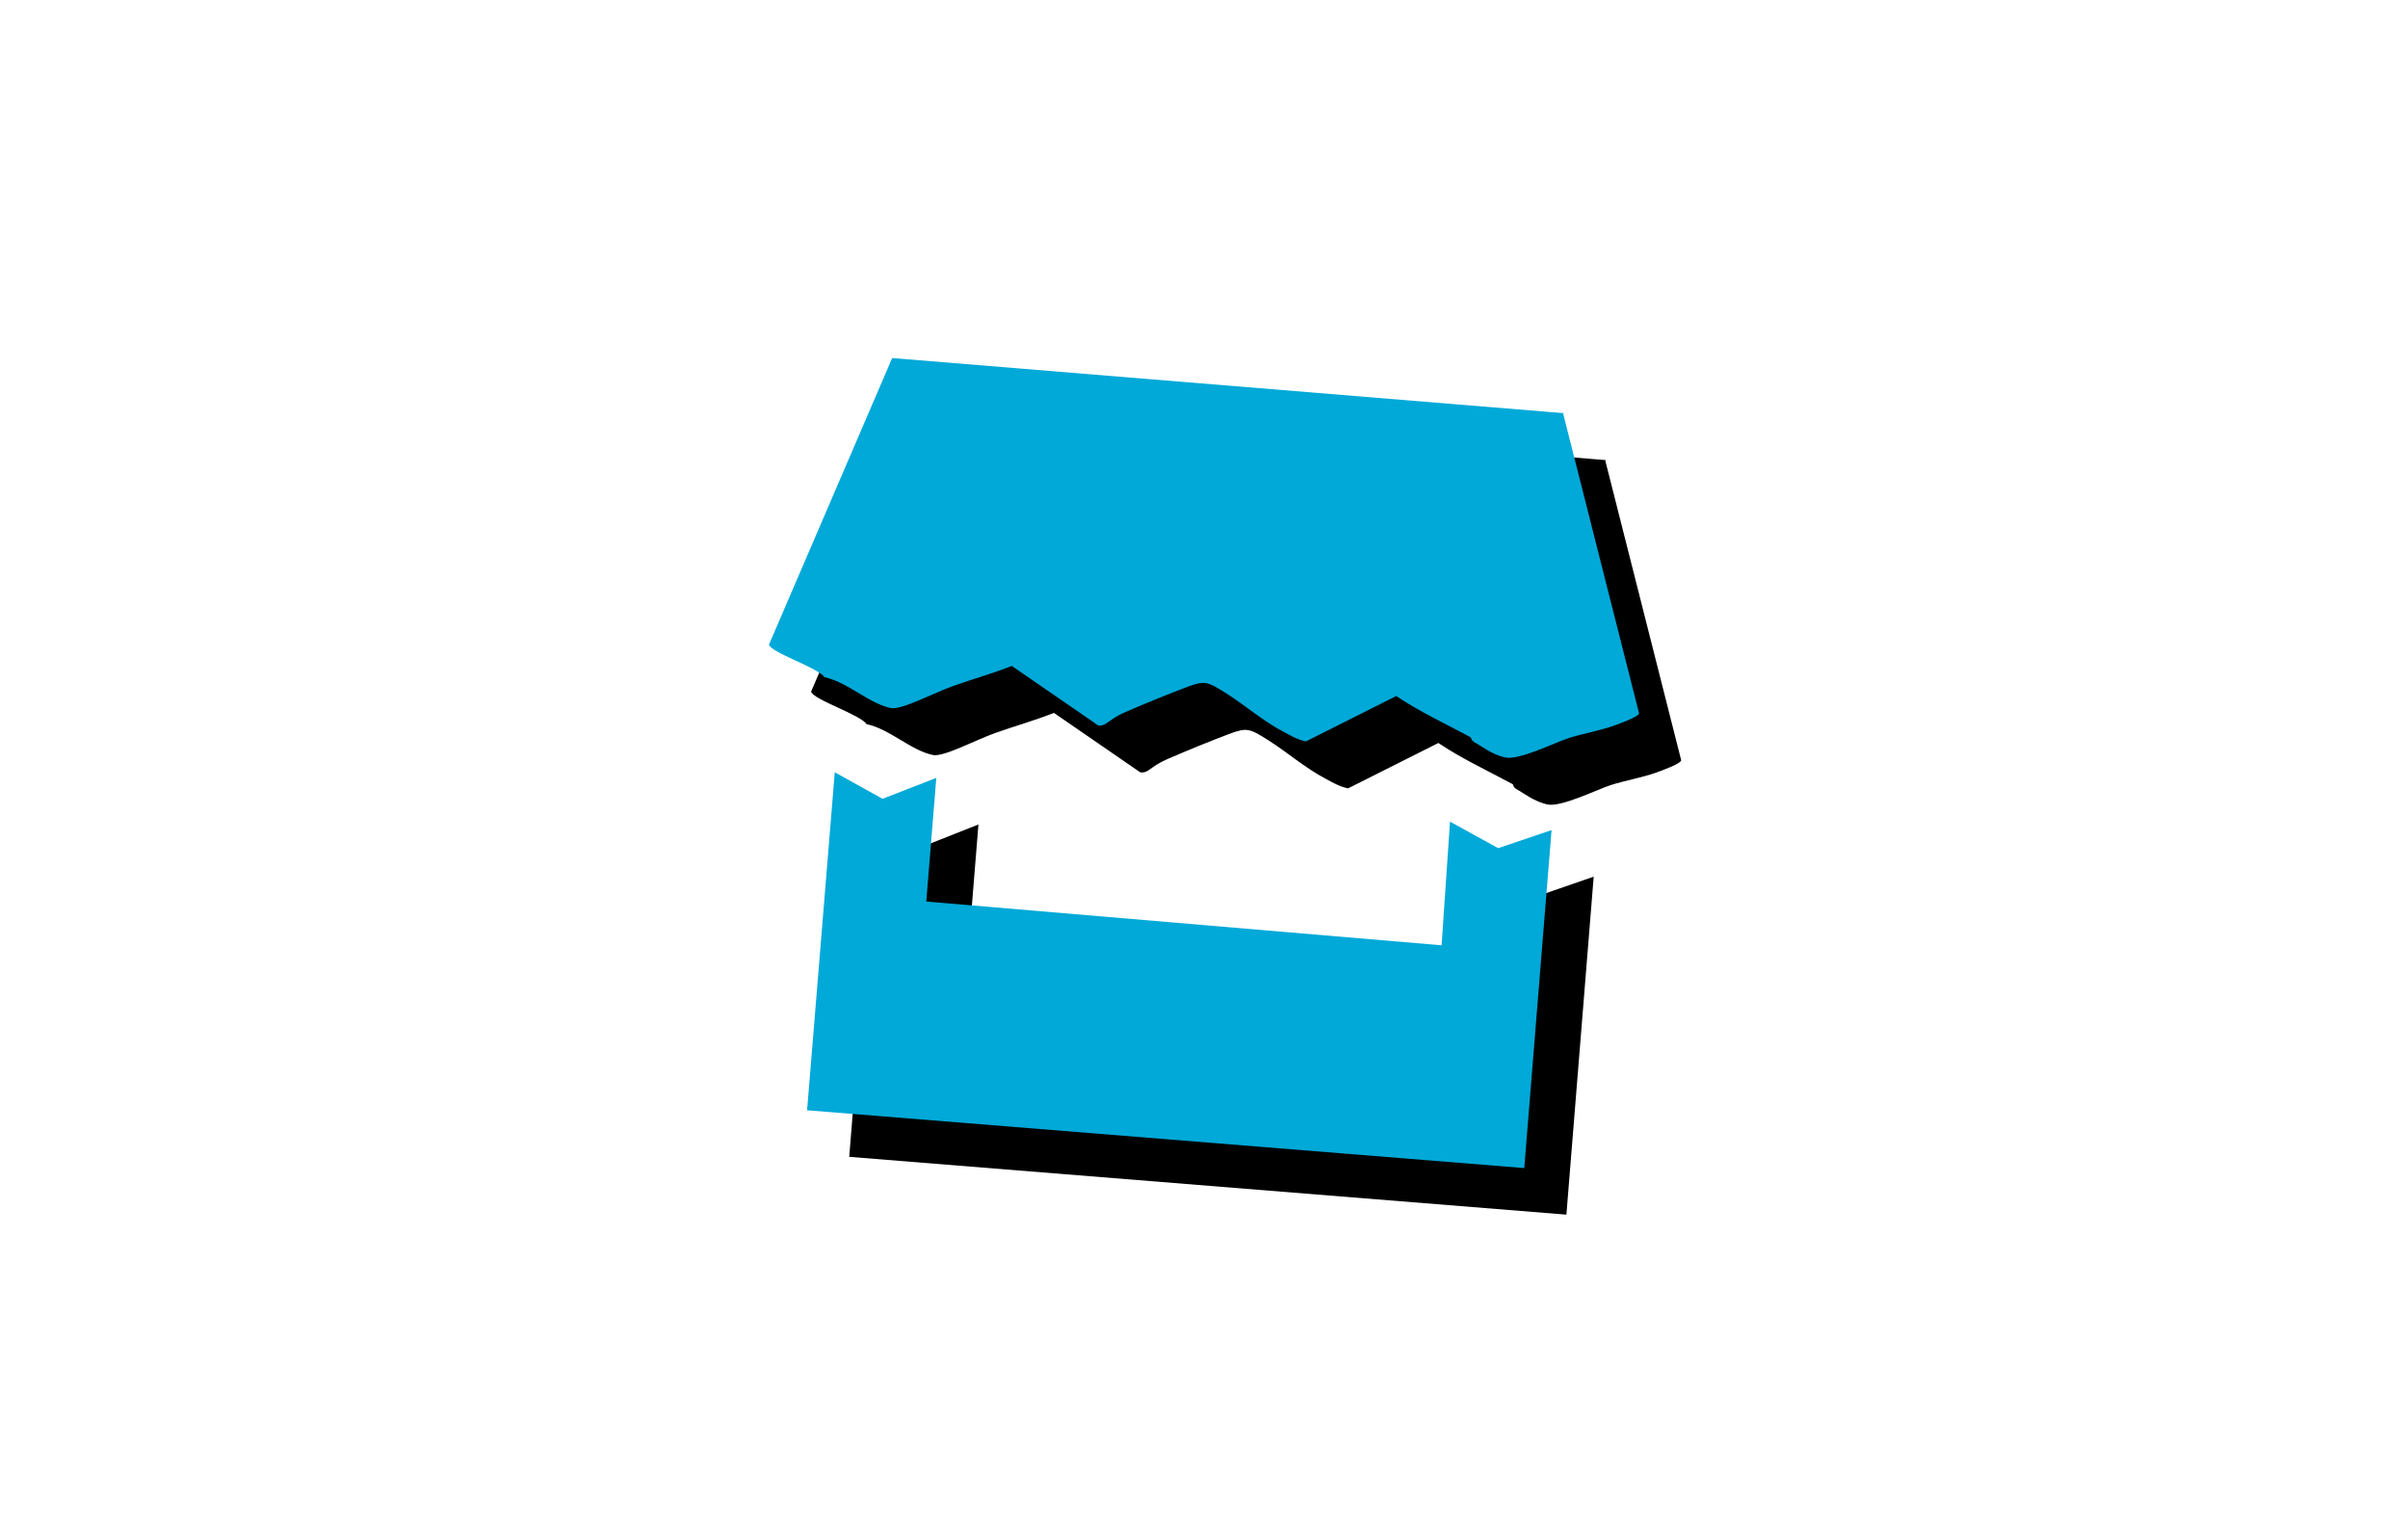 <?xml version="1.0" encoding="UTF-8"?>
<svg xmlns="http://www.w3.org/2000/svg" version="1.1" viewBox="0 0 600 380">
  <defs>
    <style>
      .st0 {
        fill: #00a9d8;
      }

      .st1 {
        fill: #ffd400;
      }

      .st2 {
        fill: #00e09b;
      }

      .st3 {
        fill: #ff2e88;
      }

      .st4 {
        fill: #ff5a00;
      }

      .st5 {
        fill: #00e5ff;
      }

      .st6 {
        fill: #efefe8;
      }

      .st7 {
        fill: #6e00ff;
      }

      .st8 {
        fill: #187c15;
      }

      .st9 {
        fill: #ff3b4f;
      }

      .st10 {
        display: none;
      }
    </style>
  </defs>
  <g id="Ebene_1" class="st10">
    <g id="Ebene_2">
      <path class="st7" d="M290.2,220.4c-18.8-11.5-34-28.4-43.5-48.2-.6-1.2-1.4-2.6-1.6-4s.5-2.6,1.4-3.5c1.5-1.6,3.5-2.7,5.6-3.2,4.2-1,8.7.3,12.3,2.7,9.2,6.1,9.5,19.1,7.5,28.8s-8.6,24.8-17.4,34.5l2.5.7c-3-9.6-1.2-20.3,4.6-28.5,5.8-8.2-1.5-3.1-2.6-1.5-6.3,8.8-8.2,20.5-4.9,30.8,3.3,10.3,1.7,1.5,2.5.7,8.4-9.3,14.5-20.7,17.5-33s3.2-25.1-5.9-33.2-8.5-5.3-13.5-5.2-10.1,2.3-12.1,6.9.3,6.1,1.6,8.9,2.6,5.2,4.1,7.7c3,5.2,6.4,10.1,10.2,14.7,8.4,10.5,18.7,19.4,30.1,26.4s3.2-1.6,1.5-2.6h0Z"></path>
      <path class="st7" d="M310.8,272c-2.9-11.5-10-20.7-15-31.2.6,1.3.2.6-.1-.3s-.8-2.6-1.1-3.9-.2-1.5-.1,0c0-1.1-.1-2.2-.2-3.3s.3-2.7-.1-.6,1-3.8.3-1.8.6-1.1.9-1.5c-1.6,2.5,1.5-.7-1,1l-22-9c-.2-1.6-.3-1.5-.2.3.2-1.6.2-1.5-.2.3.6-1.3.5-1.2-.3.4.9-1.1.8-1-.4.3l14.6-3.9-1-.4,6.6,3.9c1.4,1.4,2.1,3.1,2.2,4.9.1,1.2.1,1.1.1-.4s.4-3.5.3-2.8c.3-2.4.9-6,1.5-9,1.2-6.4,2.6-12.7,4.4-18.9s3.7-12.2,5.8-18.2,0-.2.6-1.4,1.2-2.3,1.8-3.4c1.5-3-1,.5,1.3-1.8l1.1-1c-2.3,2.4-5.5,2.6-9.5.6l-5.4-5.4c-.4-1.7-.5-2-.3-.9.1.7.2.8,0,.2,0-1.3,0,2.5,0,2.8v1.6c.1-1,0-1-.1,0-.2,1.3-.6,2.6-1,3.9s-.7,2.1-1.1,3.1c.7-1.5-.8,1.4-1,1.6-.7,1.2-1.4,2.4-2.1,3.5s-.4.7-1.2,1.6c-3.4,4.2-7.5,7.9-11.6,11.3s-2.7,2.2-5.1,4-1.8,1.4-2.8,2.1c-.6.5-1.2.9-1.9,1.2-3.2,1.8-.5,1.8,8.1.2l5.4,5.4c.3,1,.5,2,.5,3,0-.9,0-1.7.1-2.6.1-2,0-1.3.5-3.7.6-4,1.4-8,2.4-11.9s2.2-8.4,3.6-12.5,2.5-7.1,3.6-9.3c1.7-3.7,3.4-7.3,5.4-10.8s1.7-3,2.6-4.5c.6-1,1.2-2,1.8-3,1.2-1.7,1.3-1.9.4-.8.5-.7,2.2-3.5,1.5-1.5-6.7,1.4-11-.1-12.9-4.5-.2-1.6-.2-1.5,0,.3,0,.7-.4,4.4,0,1.8-.3,1.9-.8,3.8-1.6,5.6,1-2.5-1.1,1.8-1.4,2.3-.4.6-.8,1.2-1.2,1.8.8-1.1.7-1-.5.3-.7.7-1.4,1.4-2.1,2,.9-.7,1-.7.1-.2-4.1,2.7-.7-.8,3.8,1.9s3,3.7,1.6,1l-.3-1.3q.2,1.8.1,0c.1-1.8,0-1.8-.2,0,.2-.9.4-1.8.6-2.7.6-3.1-1.1,1.2.6-1.6s3.4-4.8,1.6-2.8c.9-1.1,1.9-2.1,3-3,1.3-1.1,1.4-1.2.3-.2.9-.6,1.8-1.2,2.8-1.7,0,0,4.4-2,2.3-1.2,8.3-3.4,13.6-3.5,21.9-4.1l-14.5-11c1.6,3.9.5-1.2.6-1.1,0-.1-1.3,2.2-2,3.1-.6.8-.6.9-.1.1-.7.8-1.4,1.6-2,2.4-1,1.2-2.1,2.4-3.2,3.5s-2.2,2.3-3.4,3.3-3.5,2.8-1.8,1.6c-1.3.9-2.6,1.7-4,2.4,1.9-1-1.2.4-1.7.5-1.7.3-1.7.4.2,0h-3.8c1.7.2,1.9.3.9,0-.6-.1-1.2-.3-1.8-.5q1.7.7.2,0l1.1.9c-1.2-1.2-1.2-1.1-.1.3-.7-1.2-.8-1.4-.5-.6.4.9.3.6-.2-.9.2,1.4.3,1.6.3.5s0-.9,0,.5c.5-1.7.5-1.8,0-.4l.7-1.2c-1,1.1-.8,1,.5-.3-.9.6-.8.6,0,0,1.9-1.2,3.2-1.5,4.9-1.3,3.5.4-1.7-1.1,1.2.2l-1.3-.5c-3.2-2.1-4.5-5.2-4.1-9.2.5-1.1.5-1.2,0-.3-.4.6-.7,1.3-1.2,1.8,1.6-2.1-1.1.9-1.5,1.3-2.1,2,.8,0-1.6,1.1-.8.5-1.7,1-2.6,1.4-1.5.7-1.8.8-.9.4,1-.4-2.6.7-3.1.9s-3.9.8-3.2.7c-3.6.5-7.3.3-11,.1s-7.3-.6-11-1.1c1.2.2-2.1-.4-2.4-.4-1.7-.5-1.8-.5-.2.1-.5,13.3.9,17.6,4.1,13l-5.4,5.4-5,1.3c7.8.6,15.3-7.4,15-15s-6.6-14.3-15-15c-16.8-1.4-24.2,20.8-13.8,32.1s23.2,9.1,34.6,9.7,22.9-1.3,33.1-6.6,19.1-15,20.6-26.4c2.1-15.4-11.3-24.9-25.4-25.1s-24.9,5.8-31.3,16.4c-6.4,10.6-6.6,23.7.5,33.5,6.5,9.1,17.7,14,28.8,13.2s23.3-7.7,31.8-16.7,20.2-23.2,14.5-37.2-7.4-11.5-14.5-11c-17.9,1.2-37.6,4.2-50.5,18s-18.2,37.4-3.5,51.9c18.4,18.3,42.9-3.7,49.8-21.8s4.2-19,.7-27.5c-5.1-12.4-19.2-16.4-30.6-9.9-11.4,6.5-13.3,14.2-17.6,22.4s-8.1,17-11,25.9-4.9,17.2-6.2,26.1-2.6,23.4,8.7,30c11.3,6.6,21.4-.8,29.9-7.4s14.5-11.6,20.3-18.9,10.8-16.2,12.6-25.8,1.9-24.9-8.3-31.4-26.1,1-33.1,11.7-8.5,19.2-11.3,28.8-5,19.7-6.5,29.8-2.1,11.9-.9,17.9,6.6,11.8,13.4,14.6,11.2-.4,14.6-3.9c8.3-8.3,10.9-19.1,8.9-30.5s-14.6-14.2-22-9c-13.3,9.3-17.1,24.6-13.6,40.1,3.5,15.5,4.8,12.8,8.1,18.6s3.3,5.6,4.9,8.5,2.2,4.1,3.3,8.4c2,7.9,10.7,12.6,18.5,10.5s12.5-10.6,10.5-18.5h0l-.2.3Z"></path>
      <path class="st7" d="M323.7,200.1c27.8-10.4,58.1-18.2,86.6-21.7s13.7-5,14.7-13-3.7-13.6-10.7-16.5c-14.8-6-29.6-12.2-43.6-20.9-13-7.9-25.3-17-39.3-23s-31.8-9.1-48.6-5.4-26.9,9.9-39.8,15.9-3.5,1.6-5.3,2.4-1.8.8-2.6,1.2c1.5-.6.6-.2-.4,0-3.5,1.3-7,2.6-10.6,3.6s-3.5.8-5.3,1.2-2.4.4-.7,0-1.1,0-1.4,0c-1.8,0-3.6,0-5.4,0s-1.4,0-2,0c3.2.2-1.1-.2-1.5-.3-6.6-1.4-13.4.9-16.9,6.9s-2.4,13.6,2.3,18.2c14.3,13.7,30.3,25.8,47.4,35.7s16.4,1.6,20.5-5.4,1.7-16.5-5.4-20.5c-15.5-8.9-28.5-18.7-41.4-31l-14.6,25.1c14.7,3,29.1.9,42.9-4.6s13.9-6,20.7-9.2,6.2-2.9,9.3-4.3,3.9-1.7,1.8-.8c1.8-.7,3.6-1.4,5.4-2.1,3.1-1.1,6.3-2.1,9.5-2.9s2.8-.6,4.1-.9c3-.6.8,0,.2,0,.9,0,1.9-.2,2.8-.2,7.9-.4,11.1.3,18.9,3s4.2,1.6,8,3.6,6.6,3.6,9.9,5.6c6.6,4,12.9,8.2,19.4,12.3,16.9,10.6,35.2,18.1,53.6,25.6,1.3-9.8,2.7-19.6,4-29.5-32.4,4-64,11.3-94.6,22.8-7.6,2.8-12.8,10.1-10.5,18.5s10.8,13.3,18.5,10.5h.1Z"></path>
      <path class="st7" d="M315.5,175c7.9.7,16.9,1,24.6-1s14-8.8,20-14.5c8.7-8.2,3.6-21.5-6.6-25.1s-21.7-7.4-32.7-10.6-16.7,2.7-18.5,10.5c-1.8,7.8,2.4,16.1,10.5,18.5s21.9,6.7,32.7,10.6l-6.6-25.1c-1.9,1.8-3.8,3.6-5.7,5.4s-3,2.9-3,2.9l2.7-1.6q1.4,0,.1,0c-2.6-.3-5.6.4-8.3.5s-6.2-.1-9.2-.4c-7.8-.7-15.3,7.4-15,15s6.6,14.3,15,15h0Z"></path>
      <path class="st7" d="M242.5,113.2l-70.3,21.5,45.2,30.3-25.7,73.5,29,11,29.6,19.3,28.6,22.7s14.6,5.6,15.3,4.6,17-4.6,17-4.6l26.3-15.4,27.6-11.3,5.2-.8-3.9,22.8-10.2,24.2-9.7,13v4.3l6,1.5,3.8-1.5,7.3,3.3,5.9-1.7,6.3,5.1,5.9-5.1,4.4,3.8,6.2-5.3,6.2-26.2v-31.3l-1.2-13,3-1.4-4.9-32.8-1.4-27.6,1.2-15.5,49.9-17.7-138.1-68.8-64.5,19.3v-.2Z"></path>
    </g>
    <g id="Ebene_11" data-name="Ebene_1">
      <g id="TlHJ35">
        <g>
          <path d="M395.2,187c-.6.7.9,5.4,1,6.7.3,8.1-1.2,16-.2,24.4s2.5,9.1,3.1,12.9,0,3.9.2,5.7c.8,6.5,2.1,13,3,19.5-.2,2.3-1.3,3.5-3.7,3.2.9,3,1.4,6.3,1.8,9.5.9,7.2.5,14.2.2,21.4-.5,10.6-2.1,36.9-10.9,43.9s-6.5,1.5-9.2-1.1c-4.5,3.2-9.3,2.5-12.8-1.8-2.1,3.5-9.5,2-11.1-1.5-5.8,5.4-17.5-.3-11-8.3,11.4-14,13.8-21.1,17.6-38.7s3.8-15.5,3.3-16.4c-2.4,1.2-5.3,1.2-7.7,2.1-12.4,4.8-23.3,11.6-34.3,18.7-21.5,13.9-35.9,14.5-56.7-1.5s-37.5-30.4-61.4-40.2c-4.1-1.7-10.6-3-14.2-5s-2.5-1.9-2.2-3.5c.7-4.1,3.4-10.7,4.7-15,5-15.5,10.3-31.6,16.1-46.7s1.9-3.9,2.6-6c-.3-.5-8.6-4.1-9.9-4.8-7.6-3.9-15.4-7.5-23.1-11.5s-9.6-5.2-13.9-8.3c-1.1-2.4,0-8.3,1.5-10.4s12-5.1,14.8-6c8.6-2.7,17.5-4.6,26.2-7.1,27.6-7.8,55.4-15.8,83.2-23.5s12.3-4.6,16.5-3.7,5.3,2.4,7,3.2c29.8,13.9,59.6,30.1,89.3,44.8,11.7,5.8,25.7,11.3,36.7,18.1s3.3,3.9,2.7,8.6.8,3.1-1.8,4.9-8.1,2.5-10.8,3.3c-5.3,1.6-10.8,3.2-16.2,4.7s-13.7,3.4-20.5,5.4h0ZM439.1,162.9l-40.7-20c-25-12.3-50.1-24.7-75.2-37s-12.9-7.4-16-7.8-1.6,0-2.6.2c-2.1.3-6.2,2.4-7.5,2.6-5,.5-13.5,3.4-19.1,5-28.7,8-57.1,16.1-85.7,24.3-5.6,1.6-11.8,2.7-17.2,4.8s-2.8.9-2.9,1.7c2.2.6,4,1.9,6.1,2.7,32.3,14,64.7,31.2,96.1,46.9,9.4,4.7,18.8,9.4,28.2,13.9,7.8-1.3,15.3-4.3,22.9-6.4,13.7-3.9,27.6-8,41.3-11.2s4.6-.4,6.8-1.1.7,0,.6-.9c-13.1-6.5-26.7-12.2-40-18.3s-3-1.3-4.6-2c-4.3-2-16.2-8.8-20-9s-3.7.6-6,.3c-5.7-.8-13.9-5-15.1-11.1-1.8-9.2,7.9-13.6,15.7-12.9,7.8.7,9.4,2.8,12.9,6.3s1.2.5,1.6,1c1.2,1.4,1.3,5.1,1.4,6.9,2.6,2.3,6.1,3.3,9.2,4.8,17.3,8.2,35.6,15.7,53,24s4.9,4,7.3,5.6c3.8-.9,7.7-1.5,11.4-2.5,11.6-3.1,22.7-6.4,34.4-9.3s3.9-1,3.5-1.5h.2ZM314.5,136.3c-2.8-3.2-9.8-5.4-13.9-4.9s-8.6,3.4-7.9,8.7c1.2,2,2.2,3.7,4.3,4.9,3.4,2,8.9,3.1,12.8,2.3s4.4-1.8,4.7-2.1c.7-.6,1.9-5.2,1.8-6.1s-1.5-2.6-1.8-3v.2ZM386.9,179.1c-4.5-4.7-11.1-6.7-16.9-9.5-15.8-7.5-32.1-14.4-48-21.9s-2.1-1.6-2.7-1.7c-1.3-.3-2.2,3.1-3.8,3-.2.6.1.4.5.6,3,1.8,7.8,3.3,11.1,4.8,13.5,6.3,26.9,12.6,40.2,19.1s11.3,4.3,13.6,7.3c8.1,10.4,4.6,22,3.4,33.8s.4,4.1-.2,6.1l6.2.2c.2-2.1,1-4.3,1.2-6.5s-.2-1.5-.2-2.2c.8-9.6,2.7-25.6-4.5-33.1h0ZM382.1,191.1c-.1-.1-2.9.2-3.4.3-23.7,5.5-46.9,14.5-70.8,20.4s-4.4,1.2-5.7,1c-2.1-.2-8-3.2-10.3-4.3-12.4-5.7-24.5-12.8-36.7-18.9s-25.8-12.3-38.4-18.8l-17.8,51.3c1,1.8,3.3,1.2,5,1.7,24.6,7.5,45.9,21.6,66.4,36.1,14,9.9,20,18.6,38.3,10.5s28.7-16.1,44.3-21.1l21.3-5.5c2.1-1.7-.5-4.1-1.1-6.5-1-4-.6-8,1.8-11.5s3.7-3,5.3-4.8c0-1.2-.2-2.2-.1-3.4.4-5.8,1.9-11.9,2.2-17.6s-.4-6.2-.4-9.1v.2ZM393.1,240.4c2.3-2.7,3.1-8,1.4-11.1s-9-5.9-12.9-4-6.5,8.8-4,13.6,8.9,6.2,12.8,3.7,2.4-1.9,2.6-2.2h.1ZM398.5,256.3l-2.2-13.8-4.3,3.6c1.1,2,2.8,3.6,3.8,5.7s.6,4.5,2.8,4.5h0ZM371.2,249c-.3-.3-3.4.3-4.1.4-13.3,2.8-26.9,9.4-39,15.4s-22.7,13.9-32.9,13.4-32.5-19.5-43-26.4-27.9-16.3-40.5-21.1-13.3-4.4-14.1-3.9l-3.5,9.9c-.1,1.4,2.2,1.1,3.2,1.5,22.2,8,42,19.4,60.6,34,18.6,14.6,17.3,15.9,26.7,19.4,22.6,8.5,38-9.8,55.9-19.1s16.1-7.5,23.4-9.6,2.1-.2,3-.5c1.4-4.5,2.2-9.1,4.3-13.3h0ZM379.6,245.6c-1.2-1.4-3.8,2.9-4.4,3.9-5.9,10.4-6,23.7-8.4,35.3s-7.2,25.7-14.9,35.4-6.9,5.7-3.5,7.5c7.1,3.7,13.5-9.7,15.7-14.7,8.6-19.7,6.1-41.5,12.9-60.9s2.9-6.2,2.6-6.4h0ZM387,248.4c-1,.1-.7.7-.8,1.2-1.7,8.7-1.1,18.4-1.7,27.1-.9,14.2-3.2,32.5-9.3,45.4-.6,1.2-3.8,6.2-3.8,6.6-.1,1.9,3.3,2.9,4.8,2.6,3.4-.7,7-10.2,8-13.3,6.2-19,6.2-43.6,3.7-63.4-.2-2-1.1-4.2-1-6.4v.2ZM383.2,248.4c-3,3.2-4.4,9.1-5.3,13.4-4.4,20.6-3.1,40.7-14.1,60s-6.8,7-1.1,7.9,9-8.5,10.4-12c6.9-16.5,7.7-38.6,8.8-56.5s-.2-8.7,1.2-12.8h.1ZM391,250.9c.2,3.4,1.1,6.8,1.4,10.2,1.6,17.4.9,40.6-4.5,57.3s-3,7.6-4.7,11.2c1.9,3.3,4.1,2.9,6-.2,3.9-6,5.7-16.4,6.5-23.6,1.8-15.8,2.9-33.3-1.2-48.8l-3.5-6.2h0Z"></path>
          <path d="M274.6,158.9c2.7-.6,3.6,4.7,0,3.8s-1.4-3.5,0-3.8Z"></path>
          <path d="M314.6,116.6c-2.9-4.6,4.4-4.3,2.7,0h-2.7Z"></path>
          <path d="M326.8,178.8l-1.3.3c-.8-.6-2-1.2-1.8-2.4l.7-1,1.3-.3,1.7,2.1-.6,1.3h0Z"></path>
          <path d="M299.7,180.5l2.4.8c1.4,4.5-4.8,3-2.4-.8Z"></path>
          <path d="M342.5,136.9l.3,1.5-2.1,2.1c-1.4-.6-1.6-2.1-1-3.5h2.8Z"></path>
          <path d="M380.6,153.8c.6-.1,1.7,0,2.2.4,1,1.2.7,2.6-.9,2.7s-2.7-2.7-1.3-3h0Z"></path>
          <path d="M221.6,141.4c3-.7,2.7,3.3.4,3.3s-1.8-3-.4-3.3Z"></path>
          <path d="M242.1,136.6c1.5,1.1-1.3,4.2-2.6,2.5s1.2-3.7,2.6-2.5Z"></path>
          <path d="M273.9,123.3c1.7,2.1-2.3,4.1-2.8,1.3s1.8-2.5,2.8-1.3Z"></path>
          <path d="M262.2,219.5c2.4-.6,4,2.9,1.9,3.7s-4.1-3.2-1.9-3.7Z"></path>
          <path d="M215,212.3c3.7-.9,3,5.4-.2,3.5s-1.1-3.2.2-3.5Z"></path>
          <path d="M358.7,211c1.7.3,1,5-1.6,3.9-.8-.5-1.1-1.8-.8-2.7.3-.7,1.8-1.3,2.4-1.2Z"></path>
          <path d="M232.5,194.1c3.1-.7,2.5,5.3-.5,3.4s-.6-3.2.5-3.4Z"></path>
          <path d="M282.5,244.1c3.4-.2,2.5,4.9-.4,3.3s-.8-3.2.4-3.3Z"></path>
          <path d="M238.5,223.6c2.2-.2,2.3,3.8,0,3.8s-1.9-3.6,0-3.8Z"></path>
          <path d="M220.3,187.3c-1.3-1,.6-4.5,2.8-2.9.8.6,0,2.1-.5,2.7-.5.4-1.9.5-2.3.1h0Z"></path>
          <path d="M328.2,246c3.6-.7,2.2,4.6-.5,3s-.9-2.7.5-3Z"></path>
          <path d="M322.3,229.3c1,.8,0,4.4-2.3,2.9s.6-4.2,2.3-2.9Z"></path>
          <path d="M349.6,237.1l-.3,2.9h-2.1c-1.1-.8-.7-2,0-3l2.5.2h-.1Z"></path>
        </g>
      </g>
    </g>
    <g id="Q43rAJ.tif">
      <g>
        <path d="M424.2-191.4l-9.1,116.2,19,1.5,10.7-137.5-113.7-61.9-121.8,43.2c-.4,2.9-2.3,12-.3,13.8l112.4,60.7,102.7-35.9Z"></path>
        <path d="M244.5-174.4l-3.9,49.6c-.4,5.7,7.9,16,12.1,19.7,29,24.9,92,29.5,125.7,12.4,5.4-2.7,18.6-12.2,19.1-18.5l4-50.9-81.2,28.7-75.8-40.9Z"></path>
      </g>
    </g>
    <g id="Q43rAJ.tif1" data-name="Q43rAJ.tif">
      <g>
        <path class="st7" d="M421.3-195l-9.1,116.2,19,1.5,10.7-137.5-113.7-61.9-121.8,43.2c-.4,2.9-2.3,12-.3,13.8l112.4,60.7,102.7-35.9Z"></path>
        <path class="st7" d="M241.5-178l-3.9,49.6c-.4,5.7,7.9,16,12.1,19.7,29,24.9,92,29.5,125.7,12.4,5.4-2.7,18.6-12.2,19.1-18.5l4-50.9-81.2,28.7-75.8-40.9Z"></path>
      </g>
    </g>
  </g>
  <g id="Ebene_21" data-name="Ebene_2">
    <g id="Q43rAJ.tif2" data-name="Q43rAJ.tif">
      <g>
        <path d="M448.3-604.7l-9.1,116.2,19,1.5,10.7-137.5-113.7-61.9-121.8,43.2c-.4,2.9-2.3,12-.3,13.8l112.4,60.7,102.7-35.9Z"></path>
        <path d="M268.6-587.7l-3.9,49.6c-.4,5.7,7.9,16,12.1,19.7,29,24.9,92,29.5,125.7,12.4,5.4-2.7,18.6-12.2,19.1-18.5l4-50.9-81.2,28.7-75.8-40.9Z"></path>
      </g>
    </g>
    <g id="Q43rAJ.tif3" data-name="Q43rAJ.tif">
      <g>
        <path class="st3" d="M445.4-608.3l-9.1,116.2,19,1.5,10.7-137.5-113.7-61.9-121.8,43.2c-.4,2.9-2.3,12-.3,13.8l112.4,60.7,102.7-35.9Z"></path>
        <path class="st3" d="M265.7-591.3l-3.9,49.6c-.4,5.7,7.9,16,12.1,19.7,29,24.9,92,29.5,125.7,12.4,5.4-2.7,18.6-12.2,19.1-18.5l4-50.9-81.2,28.7-75.8-40.9Z"></path>
      </g>
    </g>
    <g>
      <polygon class="st0" points="-89.6 -731.1 -423.9 -166.3 -460.4 -186.9 -126.1 -751.7 -89.6 -731.1"></polygon>
      <polygon class="st5" points="-52.9 -710.3 -387.2 -145.5 -424.1 -166.4 -89.8 -731.2 -52.9 -710.3"></polygon>
      <polygon class="st2" points="-16.9 -689.9 -351.2 -125.1 -387.6 -145.7 -53.3 -710.5 -16.9 -689.9"></polygon>
      <polygon class="st1" points="19.8 -669.1 -314.5 -104.3 -351.5 -125.2 -17.2 -690.1 19.8 -669.1"></polygon>
      <polygon class="st4" points="57.1 -649.1 -277.2 -84.3 -313.6 -104.9 20.6 -669.7 57.1 -649.1"></polygon>
      <polygon class="st9" points="89.4 -623.1 -244.9 -58.3 -281.8 -79.2 52.5 -644 89.4 -623.1"></polygon>
      <polygon class="st7" points="162.8 -583.7 -171.5 -18.9 -207.9 -39.5 126.4 -604.4 162.8 -583.7"></polygon>
      <polygon class="st3" points="125.6 -603 -208.7 -38.2 -245.6 -59.1 88.7 -623.9 125.6 -603"></polygon>
    </g>
  </g>
  <g id="Ebene_3" class="st10">
    <g id="_x32_JqSAa.tif">
      <path d="M352.2,82.6l69.1,87.8-21.5,17.1-7.4-9.4-142.5,112c-47.1,23.4-88-34.8-50.3-71.4l137.4-108.8c1.4-2-6.8-8.4-6.3-10.2l21.5-17.1ZM283.4,188.3l44.6,5.2,46.5-37-19.4-25.2-71.7,57.1Z"></path>
    </g>
    <g id="_x32_JqSAa.tif1" data-name="_x32_JqSAa.tif">
      <path class="st2" d="M352.2,76l69.1,87.8-21.5,17.1-7.4-9.4-142.5,112c-47.1,23.4-88-34.8-50.3-71.4l137.4-108.8c1.4-2-6.8-8.4-6.3-10.2l21.5-17.1ZM283.4,181.7l44.6,5.2,46.5-37-19.4-25.2-71.7,57.1Z"></path>
    </g>
  </g>
  <g id="Ebene_4" class="st10">
    <g id="h2hRdA.tif">
      <path d="M260.7,80.4c18.4,1.8,35.5,13.3,45.1,28.9,3,4.8,4.7,10.2,7.8,14.9,12.7-12.4,27.1-23.2,45.6-24.1,48.9-2.4,74.7,44.7,56.9,88.1-21.1,51.6-86.4,85-134.1,107.3-35.2-36.8-82-88.3-86.9-141.4-3.7-40.6,22.2-78.2,65.6-73.8Z"></path>
    </g>
    <g id="h2hRdA.tif1" data-name="h2hRdA.tif">
      <path class="st2" d="M260.7,71.8c18.4,1.8,35.5,13.3,45.1,28.9s4.7,10.2,7.8,14.9c12.7-12.4,27.1-23.2,45.6-24.1,48.9-2.4,74.7,44.7,56.9,88.1-21.1,51.6-86.4,85-134.1,107.3-35.2-36.8-82-88.3-86.9-141.4-3.7-40.6,22.2-78.2,65.6-73.8Z"></path>
    </g>
  </g>
  <g id="Ebene_5" class="st10">
    <path d="M393.6,91.9c-19.3-18.9-40.5-8.2-63.5-5.3-20.1-10.2-36.4-28.9-60.7-18.5-31.2,13.4-27.6,51.3-35.3,81.2,2.5,10.8,8.6,20.5,12.1,31.1l-6.1,93.8c-1.7,9.1,3.4,17.7,11.5,19.2s16-4.6,17.7-13.7,0-.5.1-.8l26.7-76,23.5,4.5-3.8,79.5c-.1.5-.3,1-.4,1.5-1.7,9.1,3.4,17.7,11.5,19.2,8.1,1.5,16-4.6,17.7-13.7,0,0,0,0,0,0h.1s29.3-89.9,29.3-89.9l22.3-23.2c3.7-30.4,21.1-65-3-88.7Z"></path>
    <path class="st6" d="M391.3,89.8c-19.3-18.9-40.5-8.2-63.5-5.3-20.1-10.2-36.4-28.9-60.7-18.5-31.2,13.4-27.6,51.3-35.3,81.2,2.5,10.8,8.6,20.5,12.1,31.1l-6.1,93.8c-1.7,9.1,3.4,17.7,11.5,19.2,8.1,1.5,16-4.6,17.7-13.7s0-.5.1-.8l26.7-76,23.5,4.5-3.8,79.5c-.1.5-.3,1-.4,1.5-1.7,9.1,3.4,17.7,11.5,19.2s16-4.6,17.7-13.7c0,0,0,0,0,0h.1s29.3-89.9,29.3-89.9l22.3-23.2c3.7-30.4,21.1-65-3-88.7Z"></path>
  </g>
  <g id="Ebene_6" class="st10">
    <path d="M428.8,127.1c-.7.1-6.6,10.7-8.1,11.8-.8.6-.9.3-1.6,0-.8-.4-7.9-5.4-8.1-5.8l-5-24.2c-27.3-16.7-51.1-44.9-86.5-32.3-13.4,4.8-21.9,15.2-32.9,23.5l33.4,13.1,4.5,21-91.3,133.9,44.5,31.5,91.7-133.7,22.2-3.5,8.7,5.7-7.9,12.9,24.7,17,36.5-53.4-24.8-17.4Z"></path>
    <path class="st9" d="M428,122.8c-.7.1-6.6,10.7-8.1,11.8-.8.6-.9.3-1.6,0-.8-.4-7.9-5.4-8.1-5.8l-5-24.2c-27.3-16.7-51.1-44.9-86.5-32.3-13.4,4.8-21.9,15.2-32.9,23.5l33.4,13.1,4.5,21-91.3,133.9,44.5,31.5,91.7-133.7,22.2-3.5,8.7,5.7-7.9,12.9,24.7,17,36.5-53.4-24.8-17.4Z"></path>
  </g>
  <g id="Ebene_7" class="st10">
    <g id="l8hwdt.tif">
      <g>
        <polygon points="365.7 99.2 278 311.5 252.7 301 339.9 89.3 365.7 99.2"></polygon>
        <polygon points="247.2 131.7 263.9 153.4 218.7 189.5 254.5 235.4 233.4 252.8 180.1 185.6 247.2 131.7"></polygon>
        <polygon points="384.9 147.4 438.2 214.6 371.1 268.5 354.4 246.8 399.6 210.7 363.8 164.7 384.9 147.4"></polygon>
      </g>
    </g>
    <g id="l8hwdt.tif1" data-name="l8hwdt.tif">
      <g>
        <polygon class="st5" points="361.2 91 273.5 303.4 248.2 292.8 335.5 81.1 361.2 91"></polygon>
        <polygon class="st5" points="242.7 123.5 259.4 145.2 214.2 181.3 250 227.3 228.9 244.6 175.6 177.4 242.7 123.5"></polygon>
        <polygon class="st5" points="380.4 139.2 433.7 206.4 366.6 260.3 350 238.7 395.1 202.5 359.3 156.6 380.4 139.2"></polygon>
      </g>
    </g>
  </g>
  <g id="Ebene_8" class="st10">
    <g id="q5NsUC.tif">
      <path d="M369.6,91.3l34.6,76c-2.3,4.9-3.9,10.4-6,15.4-3.8,9-8.9,18.7-12.9,28-16.7,38.9-33.2,77.5-49.7,116.5l-73.2-13.7-15.3-177.7,55.9-57.6,66.6,13.1Z"></path>
    </g>
    <g id="q5NsUC.tif1" data-name="q5NsUC.tif">
      <path class="st9" d="M360.8,82.2l34.6,76c-2.3,4.9-3.9,10.4-6,15.4-3.8,9-8.9,18.7-12.9,28-16.7,38.9-33.2,77.5-49.7,116.5l-73.2-13.7-15.3-177.7,55.9-57.6,66.6,13.1Z"></path>
    </g>
  </g>
  <g id="Ebene_9" class="st10">
    <g id="het86e.tif">
      <polygon points="333.6 174.5 432.1 189.7 232.6 350.2 294.6 206.7 196.1 192.7 394.3 32.7 333.6 174.5"></polygon>
    </g>
    <g id="het86e.tif1" data-name="het86e.tif">
      <polygon class="st9" points="339.2 155.4 437.7 170.6 238.2 331.1 300.2 187.6 201.7 173.6 399.9 13.6 339.2 155.4"></polygon>
    </g>
  </g>
  <g id="uuid-22201bd5-f03e-4f4e-b5be-92911ef20930" data-name="Ebene_11" class="st10">
    <g id="uT3e4z.tif">
      <path d="M418.6,64.3c.2,0,.4,1.1,1.3,1.5s13.2,4.6,12.8,5.5l-79.4,57.6-4,35.4,43.4,3.5,80-55.6c.8,5.7,4.2,10.9,5.4,16.5,15.4,70.3-57.6,126.2-136.8,107.1-4.3-1-8.1-4.3-12.5-3s-17.9,13.2-22.3,16.2c-36.3,25-72.4,50.5-108.5,75.8-8.6,6-17.5,14.2-26.3,19.7-1.5.9-3.1,2.4-5.1,1.5-11.8-12.2-22.7-25.1-34.3-37.4-6.6-7-16.6-15-22.2-22.2s-2.2-2.4-1.3-3.9c52.2-38.6,105.5-75.7,158.4-113.7,2-2.9-1.5-16.8-1.3-21.6,2.8-67.5,80.8-110.9,152.7-82.8Z"></path>
    </g>
    <g id="uT3e4z.tif1" data-name="uT3e4z.tif">
      <path class="st9" d="M418.6,48.6c.2,0,.4,1.1,1.3,1.5s13.2,4.6,12.8,5.5l-79.4,57.6-4,35.4,43.4,3.5,80-55.6c.8,5.7,4.2,10.9,5.4,16.5,15.4,70.3-57.6,126.2-136.8,107.1-4.3-1-8.1-4.3-12.5-3s-17.9,13.2-22.3,16.2c-36.3,25-72.4,50.5-108.5,75.8-8.6,6-17.5,14.2-26.3,19.7-1.5.9-3.1,2.4-5.1,1.5-11.8-12.2-22.7-25.1-34.3-37.4-6.6-7-16.6-15-22.2-22.2-.9-1.2-2.2-2.4-1.3-3.9,52.2-38.6,105.5-75.7,158.4-113.7,2-2.9-1.5-16.8-1.3-21.6,2.8-67.5,80.8-110.9,152.7-82.8Z"></path>
    </g>
  </g>
  <g id="Ebene_12" class="st10">
    <g id="_x36_LUGQN.tif">
      <path d="M278.5,52.5l-8.3,35.7-35.1-8.1-51.7,82.1,116.2,26.9-4.1,17.9,41.1,9.5,4.1-17.9,115.2,26.6-9.4-96.3-35.1-8.1,8.3-35.7,65.1,15.1,14.3,139.3-28,121-159.3-36.8,16.5-71.5-41.1-9.5-16.5,71.5-159.3-36.8,28-121,73.9-118.9,65.1,15.1ZM252.3,215.8l-81.2-18.8-12.4,53.6,81.2,18.8,12.4-53.6ZM452.7,262.1l-81.2-18.8-12.4,53.6,81.2,18.8,12.4-53.6Z"></path>
    </g>
    <g id="_x36_LUGQN.tif1" data-name="_x36_LUGQN.tif">
      <path class="st9" d="M267.9,34.6l-8.3,35.7-35.1-8.1-51.7,82.1,116.2,26.9-4.1,17.9,41.1,9.5,4.1-17.9,115.2,26.6-9.4-96.3-35.1-8.1,8.3-35.7,65.1,15.1,14.3,139.3-28,121-159.3-36.8,16.5-71.5-41.1-9.5-16.5,71.5-159.3-36.8,28-121L202.7,19.5l65.1,15.1ZM241.7,197.9l-81.2-18.8-12.4,53.6,81.2,18.8,12.4-53.6ZM442.2,244.2l-81.2-18.8-12.4,53.6,81.2,18.8,12.4-53.6Z"></path>
    </g>
  </g>
  <g id="Ebene_10" class="st10">
    <g id="_x36_8WGZi.tif">
      <path d="M411.6,77.7l24,93.3,23,3.5-13.7,163.9-54.5-4.9,3.9-37-183.9-15.6-2.9,36-54.5-3.9,14.6-164.5,21.9,2,2-1,38.8-86.7,181.4,14.8ZM397.1,168.1l-14-55.5c-.6-.9-19.5-2.6-22.5-2.9-35.5-3.4-71.3-5.7-106.9-8.6l-25,51.9,168.4,15.1ZM227.5,201.5c-5.8-3.8-16.9-3.6-22.4.8s-7.5,8.7-7.5,13c0,8.5,6.1,19.3,15,20,6.5.5,11.7-.4,16.6-4.9,7.5-6.9,6.9-23.2-1.8-28.9ZM413.4,221c-.2-.3-5.7-4.9-6.1-5.1-7.5-3.9-21.3,0-24.7,8.1-5.7,13.7,1.7,27.7,17.2,27.7s13.1-5.9,15.4-8.7c3.8-4.8,1.9-17.3-1.7-22Z"></path>
    </g>
    <g id="_x36_8WGZi.tif1" data-name="_x36_8WGZi.tif">
      <path class="st0" d="M400.2,56.4l24,93.3,23,3.5-13.7,163.9-54.5-4.9,3.9-37-183.9-15.6-2.9,36-54.5-3.9,14.6-164.5,21.9,2,2-1,38.8-86.7,181.4,14.8ZM385.8,146.7l-14-55.5c-.6-.9-19.5-2.6-22.5-2.9-35.5-3.4-71.3-5.7-106.9-8.6l-25,51.9,168.4,15.1ZM216.1,180.2c-5.8-3.8-16.9-3.6-22.4.8-3.4,2.7-7.5,8.7-7.5,13,0,8.5,6.1,19.3,15,20s11.7-.4,16.6-4.9c7.5-6.9,6.9-23.2-1.8-28.9ZM402,199.7c-.2-.3-5.7-4.9-6.1-5.1-7.5-3.9-21.3,0-24.7,8.1-5.7,13.7,1.7,27.7,17.2,27.7s13.1-5.9,15.4-8.7c3.8-4.8,1.9-17.3-1.7-22Z"></path>
    </g>
  </g>
  <g id="Ebene_13" class="st10">
    <g id="AZMByT.tif">
      <path d="M447.1,107l-26.9,31.9c1.8,1.6,5.2,3.9,6.7,5.6,26.5,29.8,7.9,68.5-11.6,96.4-43.8,62.5-123.5,96.3-199.6,81.6-35.1-6.8-67.6-20.2-68.9-60.9l-40.2-1.2,21.8-57.1c10.5,8.3,19.7,18.9,31.3,24.7,2.2-.2,6.9-7.3,9.3-8.9,33.8-22.4,57,3.4,90.9-.6s48.1-14.5,62.7-33.9c13.9-18.5,14.1-38.5,36.3-50.8,9-5.1,18.4-7.5,28.7-7.7v-40.3s59.4,21.3,59.4,21.3ZM372.8,205.1c1.7-3.1,9.9-19.1,9.3-21.2s-16.3-6.6-19.5-8.3c-4.2,2.8-4.4,8.9-6.2,12.3-14.8,26.9-41.7,49.3-71.5,57.3-23.8,6.3-48.6,4.3-71.8-3.8l-6.7,20.6c34.1,14.1,75.5,11.4,108.8-4.2,21.4-10,45.9-32,57.5-52.7Z"></path>
    </g>
    <g id="AZMByT.tif1" data-name="AZMByT.tif">
      <path class="st0" d="M447.1,87l-26.9,31.9c1.8,1.6,5.2,3.9,6.7,5.6,26.5,29.8,7.9,68.5-11.6,96.4-43.8,62.5-123.5,96.3-199.6,81.6-35.1-6.8-67.6-20.2-68.9-60.9l-40.2-1.2,21.8-57.1c10.5,8.3,19.7,18.9,31.3,24.7,2.2-.2,6.9-7.3,9.3-8.9,33.8-22.4,57,3.4,90.9-.6,24.1-2.9,48.1-14.5,62.7-33.9,13.9-18.5,14.1-38.5,36.3-50.8,9-5.1,18.4-7.5,28.7-7.7v-40.3s59.4,21.3,59.4,21.3ZM372.8,185.1c1.7-3.1,9.9-19.1,9.3-21.2s-16.3-6.6-19.5-8.3c-4.2,2.8-4.4,8.9-6.2,12.3-14.8,26.9-41.7,49.3-71.5,57.3-23.8,6.3-48.6,4.3-71.8-3.8l-6.7,20.6c34.1,14.1,75.5,11.4,108.8-4.2,21.4-10,45.9-32,57.5-52.7Z"></path>
    </g>
  </g>
  <g id="Ebene_14" class="st10">
    <g id="AGzyJn.tif">
      <path d="M378.5,218.3c-4.9,2.2-10.8,3.3-15.8,5.1-36.1,13-71.4,25.1-108.7,37.8-16.6,5.6-33,15.2-50.3,4.4-26-16.3-23.9-56.5-1.9-75.4,7.9-6.8,17.5-9.3,27-12.9l15.8,36.9,13.8-8.7-13.7-34.2,26.9-8.7,15.4,35.3,13.4-8.6-13.1-32.5,27.9-9.2,14.1,34.1c1.4-2.3,13.4-7.2,13.3-9.2l-12.6-30.4c.5-.3,1.4,0,1.8-.1,7.5-3.7,30.3-11.8,38.9-11.9,24.6-.3,40.2,24,37.4,46.9s-13.3,34.2-29.5,41.4Z"></path>
    </g>
    <g id="AGzyJn.tif1" data-name="AGzyJn.tif">
      <path class="st9" d="M385.4,197.8c-4.9,2.2-10.8,3.3-15.8,5.1-36.1,13-71.4,25.1-108.7,37.8-16.6,5.6-33,15.2-50.3,4.4-26-16.3-23.9-56.5-1.9-75.4,7.9-6.8,17.5-9.3,27-12.9l15.8,36.9,13.8-8.7-13.7-34.2,26.9-8.7,15.4,35.3,13.4-8.6-13.1-32.5,27.9-9.2,14.1,34.1c1.4-2.3,13.4-7.2,13.3-9.2l-12.6-30.4c.5-.3,1.4,0,1.8-.1,7.5-3.7,30.3-11.8,38.9-11.9,24.6-.3,40.2,24,37.4,46.9-2.1,17.5-13.3,34.2-29.5,41.4Z"></path>
    </g>
  </g>
  <g id="Ebene_15" class="st10">
    <g id="p4BlIj.tif">
      <path d="M361.8,115.2l-2.7,25,39.7,4.7-9,82-31,14.8-11.1,5.4-4.5,41.8-118.7-11.9,18.6-173.6,118.7,11.9ZM263.2,243.1l10.4-97.7-.9-1.8-14.4-1.2-10.4,99.1,15.2,1.6ZM306.3,147.3l-15.8-1.6-10.3,99.1,15.8,1.6,10.3-99.1ZM338.4,150.6l-14.5-1.6-1.2.9-9.8,97.9.8.8,14.4,1.2,10.4-99.1ZM376.5,166.9l-20.2-1.6-5.5,53.9,12.4-6,3.6-1.2,5.3-3,4.3-42.1Z"></path>
    </g>
    <g id="p4BlIj.tif1" data-name="p4BlIj.tif">
      <path class="st9" d="M356.4,103.1l-2.7,25,39.7,4.7-9,82-31,14.8-11.1,5.4-4.5,41.8-118.7-11.9,18.6-173.6,118.7,11.9ZM257.8,231l10.4-97.7-.9-1.8-14.4-1.2-10.4,99.1,15.2,1.6ZM300.9,135.2l-15.8-1.6-10.3,99.1,15.8,1.6,10.3-99.1ZM333,138.5l-14.5-1.6-1.2.9-9.8,97.9.8.8,14.4,1.2,10.4-99.1ZM371.1,154.8l-20.2-1.6-5.5,53.9,12.4-6,3.6-1.2,5.3-3,4.3-42.1Z"></path>
    </g>
  </g>
  <g id="Ebene_16" class="st10">
    <g id="_x34_zhKsN.tif">
      <g>
        <path d="M365.6,113.1l-22.4,179.1-82.7-9.8,21.7-179.2,83.4,9.9ZM345.9,128.9l-48.6-5.9-2,18.4,48.6,5.9,2-18.4Z"></path>
        <polygon points="259.2 136.8 242.2 279.8 206.7 275.9 224.4 132.1 259.2 136.8"></polygon>
        <polygon points="414.8 155.8 397 298.8 361.6 294.9 379.3 151.2 414.8 155.8"></polygon>
      </g>
    </g>
    <g id="_x34_zhKsN.tif1" data-name="_x34_zhKsN.tif">
      <g>
        <path class="st0" d="M350.1,105.7l-22.4,179.1-82.7-9.8,21.7-179.2,83.4,9.9ZM330.4,121.5l-48.6-5.9-2,18.4,48.6,5.9,2-18.4Z"></path>
        <polygon class="st0" points="243.8 129.4 226.7 272.4 191.3 268.5 209 124.7 243.8 129.4"></polygon>
        <polygon class="st0" points="399.4 148.4 381.6 291.4 346.2 287.5 363.9 143.8 399.4 148.4"></polygon>
      </g>
    </g>
  </g>
  <g id="Ebene_17" class="st10">
    <g id="eHYsSO.tif">
      <g>
        <path d="M344.1,217.2c-29.7,23.9-125.1,13.1-147.9-17.7-6.7-9.1-4.3-24.1,4.2-31.3,29.3-24.6,124.4-13.3,147.8,16.7,7.6,9.7,5.3,24.6-4.1,32.3Z"></path>
        <path d="M252.5,134.2l1.3-11.7c.5-4.3,11.3-11.8,15.2-13.6,32.8-15.4,95.4-7.9,125.9,10.8,13.4,8.2,21.8,17.7,16.3,34.4-4.7,14.2-31.1,20.1-44.3,21.3-2.6-2.7-4.8-5.9-7.5-8.6-25.4-25.1-72.7-31.9-106.9-32.7Z"></path>
        <path d="M339.6,257.1c-29.7,23.9-124.4,13-147.6-17.4-4.5-5.9-4.7-11.1-3.3-18.3,5.2,2.9,9.7,6.8,14.9,9.6,26.4,14.4,62.9,20.3,92.7,19.3,17.7-.6,35.7-4,51.7-11.6,0,7.9-2.3,13.5-8.4,18.4Z"></path>
        <path d="M335.1,297.1c-29.7,23.9-124.4,13-147.6-17.4-4.5-5.9-4.7-11.1-3.3-18.3,5.2,2.9,9.7,6.8,14.9,9.6,26.4,14.4,62.9,20.3,92.7,19.3,17.7-.6,35.7-4,51.7-11.6,0,7.9-2.3,13.5-8.4,18.4Z"></path>
        <path d="M367.2,253.7l2.1-18.3c11.5-3.1,23.4-4.9,33.9-10.7,1.7,19.4-20.6,26.8-36,29Z"></path>
        <path d="M371.7,213.8l1.7-18.7c11.9-2.1,23.7-4.9,34.6-10.2.9,19.5-20.8,26.3-36.3,29Z"></path>
      </g>
    </g>
    <g id="eHYsSO.tif1" data-name="eHYsSO.tif">
      <g>
        <path class="st0" d="M338.7,203.3c-29.8,23.8-125.2,12.4-147.8-18.5-6.7-9.1-4.2-24.1,4.4-31.2,29.4-24.4,124.5-12.7,147.8,17.5,7.5,9.8,5.2,24.7-4.3,32.3Z"></path>
        <path class="st0" d="M247.5,119.9l1.4-11.7c.5-4.3,11.4-11.7,15.3-13.5,32.9-15.3,95.4-7.4,125.8,11.5,13.3,8.3,21.7,17.8,16.1,34.5-4.7,14.2-31.2,19.9-44.4,21.1-2.6-2.7-4.8-5.9-7.5-8.6-25.3-25.2-72.5-32.2-106.7-33.2Z"></path>
        <path class="st0" d="M334,243.2c-29.8,23.8-124.4,12.4-147.5-18.1-4.5-5.9-4.7-11.1-3.2-18.3,5.1,2.9,9.7,6.8,14.9,9.7,26.3,14.5,62.8,20.6,92.6,19.7s35.7-3.8,51.7-11.3c-.1,7.9-2.3,13.5-8.5,18.3Z"></path>
        <path class="st0" d="M329.3,283.2c-29.8,23.8-124.4,12.4-147.5-18.1-4.5-5.9-4.7-11.1-3.2-18.3,5.1,2.9,9.7,6.8,14.9,9.7,26.3,14.5,62.8,20.6,92.6,19.7,17.7-.5,35.7-3.8,51.7-11.3-.1,7.9-2.3,13.5-8.5,18.3Z"></path>
        <path class="st0" d="M361.6,240l2.2-18.3c11.5-3.1,23.4-4.7,34-10.5,1.6,19.4-20.7,26.7-36.1,28.8Z"></path>
        <path class="st0" d="M366.4,200l1.8-18.7c11.9-2.1,23.7-4.8,34.6-10.1.8,19.5-20.9,26.2-36.5,28.8Z"></path>
      </g>
    </g>
  </g>
  <g id="Ebene_18" class="st10">
    <g id="iG2Hcw.tif">
      <g>
        <path d="M261.2,85.1c7.6,8.1,15.4,16.4,22.8,24.5s8.9,10,13.5,14.9l-5.3,23.8,28.7,45.4c9.4,2.8,19.9,3.6,28.7,7.8l41,66.8-54,33.4-41.7-67.4,6.6-29.8c-10-14.6-19.1-29.8-28.4-45l-23.1-6.6-20.6-55.5.3-1.1,25.9-15.9c1.5-.4,4.4,3.3,5.7,4.7Z"></path>
        <path d="M379.6,120.3c1.2.9,2.7,1.4,3.7,2.6l-31.8,20-5.2,21.1,1.1,1.5,21,4.8,32.2-19.2c6.3,23.6-3.9,48.2-24.2,61.5l-16.5-26.4-28.7-7.4-20.7-34.5,6.4-26.1c2.8-5.2,20.5-9.1,26.4-9.3,13.5-.4,26,3.3,36.4,11.7Z"></path>
        <path d="M280.5,203.5c1.1,1.6,2.9,3.8,2.8,5.9l-7.1,28-55,33.4-25.5-43,71-43.5c.9-.3,1.2,0,1.8.6,3,2.6,7.8,13.4,10.4,17.4s1.4.9,1.6,1.3Z"></path>
      </g>
    </g>
    <g id="iG2Hcw.tif1" data-name="iG2Hcw.tif">
      <g>
        <path class="st9" d="M263.2,74.5c7.6,8.1,15.4,16.4,22.8,24.5s8.9,10,13.5,14.9l-5.3,23.8,28.7,45.4c9.4,2.8,19.9,3.6,28.7,7.8l41,66.8-54,33.4-41.7-67.4,6.6-29.8c-10-14.6-19.1-29.8-28.4-45l-23.1-6.6-20.6-55.5.3-1.1,25.9-15.9c1.5-.4,4.4,3.3,5.7,4.7Z"></path>
        <path class="st9" d="M381.6,109.6c1.2.9,2.7,1.4,3.7,2.6l-31.8,20-5.2,21.1,1.1,1.5,21,4.8,32.2-19.2c6.3,23.6-3.9,48.2-24.2,61.5l-16.5-26.4-28.7-7.4-20.7-34.5,6.4-26.1c2.8-5.2,20.5-9.1,26.4-9.3,13.5-.4,26,3.3,36.4,11.7Z"></path>
        <path class="st9" d="M282.4,192.8c1.1,1.6,2.9,3.8,2.8,5.9l-7.1,28-55,33.4-25.5-43,71-43.5c.9-.3,1.2,0,1.8.6,3,2.6,7.8,13.4,10.4,17.4s1.4.9,1.6,1.3Z"></path>
      </g>
    </g>
  </g>
  <g id="Ebene_19" class="st10">
    <g id="weMHzs.tif">
      <g>
        <path d="M220.4,225.5l24.4-29.5c-2.3-4.3-5.6-8.1-8.1-12.4-2.2-3.8-4-7.9-5.7-12l18.1-7.4c2.3,4,3.9,8.8,6.6,12.6s2.2,3.6,3.3,3l26.7-32.1c.2-2.8-1-5.7-.9-8.5.6-11.9,6.9-22.6,18-27.3,23.4-10.1,47.3,11.3,40.7,35.7-.9,3.2-3.1,5.8-3.7,8.8l9.9,25c-8.5,7.2-19.2,11.5-30.2,12.7l-9.4-25.2-26.8,33.1c29.2,14.3,64.9,6.6,85.6-18.1l15.3,12.3c-14.2,17.5-35.6,29.6-58,32.3-16.7,2-31.8-.4-47.4-6.8s-7.6-4.1-8.7-3.7l-25.1,30.4-29.4,6.7,4.7-29.3ZM322.9,133.2c-3.9-5.4-13.2-5.1-16.6.4-5.1,8.3,2.6,18.7,12.1,14.9s8.2-10.2,4.4-15.4Z"></path>
        <path d="M373.1,279.4l-26.1-15.3-8.8-22.4c10.5-3.4,21.2-6.6,30.6-12.6l9,21.4-4.6,28.8Z"></path>
      </g>
    </g>
    <g id="weMHzs.tif1" data-name="weMHzs.tif">
      <g>
        <path class="st9" d="M220.4,214l24.4-29.5c-2.3-4.3-5.6-8.1-8.1-12.4-2.2-3.8-4-7.9-5.7-12l18.1-7.4c2.3,4,3.9,8.8,6.6,12.6s2.2,3.6,3.3,3l26.7-32.1c.2-2.8-1-5.7-.9-8.5.6-11.9,6.9-22.6,18-27.3,23.4-10.1,47.3,11.3,40.7,35.7-.9,3.2-3.1,5.8-3.7,8.8l9.9,25c-8.5,7.2-19.2,11.5-30.2,12.7l-9.4-25.2-26.8,33.1c29.2,14.3,64.9,6.6,85.6-18.1l15.3,12.3c-14.2,17.5-35.6,29.6-58,32.3-16.7,2-31.8-.4-47.4-6.8-1.7-.7-7.6-4.1-8.7-3.7l-25.1,30.4-29.4,6.7,4.7-29.3ZM322.9,121.6c-3.9-5.4-13.2-5.1-16.6.4-5.1,8.3,2.6,18.7,12.1,14.9s8.2-10.2,4.4-15.4Z"></path>
        <path class="st9" d="M373.1,267.8l-26.1-15.3-8.8-22.4c10.5-3.4,21.2-6.6,30.6-12.6l9,21.4-4.6,28.8Z"></path>
      </g>
    </g>
  </g>
  <g id="Ebene_20" class="st10">
    <g id="RN5hLy.tif">
      <g>
        <path d="M260.9,89.1c10.9,13.5,21.9,32.4,31.8,47.2,4.3,6.3,7.9,13.3,12.8,19l13.7-1.5-5.8-45.1,21.6-2.4,6,45,22.5-2.4,6.4,48.5,38-4.2-5-42.3c-.1-20.3,14.1-38,34-42.1,4.2-.9,9.5-.3,13.7-1.7l2.5,23.4c-7.3-.1-13.4.4-19.5,4.3-6.8,4.3-8.2,11.6-8,19.4,6.3,30.7,5.5,65.9,11.7,96.3.2,1,3,8.5,3.4,9.1,1.2,1.7,6.4,5.7,8.3,6.6,6.6,2.9,13.7,1,20.5,0l.8.6,2.5,21.8c-18.2,4.7-37.2,1-49-14.1-11.6-14.7-9.6-39.1-12.6-57.5-.2-1.2.6-1.4-1.2-1.3-9.9.7-19.7,3.4-29.7,3.4-.3,1.3,1.1.6,1.7,1.4,20.2,28.9,6.2,70.6-26.8,81.8-38.5,4.2-80.6,13.4-119.3,15.5-47.2,2.5-73.6-49.1-46.1-86.5l-16.4-136.8,83.4-10c1.8,0,2.9,3.3,4,4.6ZM271.5,158.9l-2.4-1.4-26.1-40.1-36.8,3.8,5.9,46,59.4-8.4ZM355.6,237.1c-4.9-6.3-9.5-8.1-17.5-8.9l-110.5,13.4c-26.8,7.5-23.5,43.6,4.1,45.9l111.2-13.5c9.4-1.8,18.2-11.4,18.2-21.1s-1.7-11-5.5-15.8Z"></path>
        <path d="M281.3,246.8c5-1.1,12.5,1.3,14.3,6.3,3.6,10-6.4,20.7-16.8,14.2-7.9-5-5.3-18.8,2.5-20.5Z"></path>
        <path d="M322.8,243.6c7.5-5.9,19.4-.5,19,9.2-.7,15.2-23.3,14.2-22.5-1.4.1-2.1,1.9-6.6,3.5-7.8Z"></path>
        <path d="M247.6,256.3c.9.7,2.9,2.2,3,3.3,1.3,10-5.6,18.4-15.7,14-14.2-6.2-3.8-28.4,11-19.3.8.5,1.1,1.5,1.7,2Z"></path>
      </g>
    </g>
    <g id="RN5hLy.tif1" data-name="RN5hLy.tif">
      <g>
        <path class="st9" d="M244,77.7c10.9,13.5,21.9,32.4,31.8,47.2,4.3,6.3,7.9,13.3,12.8,19l13.7-1.5-5.8-45.1,21.6-2.4,6,45,22.5-2.4,6.4,48.5,38-4.2-5-42.3c-.1-20.3,14.1-38,34-42.1,4.2-.9,9.5-.3,13.7-1.7l2.5,23.4c-7.3-.1-13.4.4-19.5,4.3s-8.2,11.6-8,19.4c6.3,30.7,5.5,65.9,11.7,96.3.2,1,3,8.5,3.4,9.1,1.2,1.7,6.4,5.7,8.3,6.6,6.6,2.9,13.7,1,20.5,0l.8.6,2.5,21.8c-18.2,4.7-37.2,1-49-14.1-11.6-14.7-9.6-39.1-12.6-57.5-.2-1.2.6-1.4-1.2-1.3-9.9.7-19.7,3.4-29.7,3.4-.3,1.3,1.1.6,1.7,1.4,20.2,28.9,6.2,70.6-26.8,81.8-38.5,4.2-80.6,13.4-119.3,15.5-47.2,2.5-73.6-49.1-46.1-86.5l-16.4-136.8,83.4-10c1.8,0,2.9,3.3,4,4.6ZM254.5,147.5l-2.4-1.4-26.1-40.1-36.8,3.8,5.9,46,59.4-8.4ZM338.6,225.7c-4.9-6.3-9.5-8.1-17.5-8.9l-110.5,13.4c-26.8,7.5-23.5,43.6,4.1,45.9l111.2-13.5c9.4-1.8,18.2-11.4,18.2-21.1s-1.7-11-5.5-15.8Z"></path>
        <path class="st9" d="M264.3,235.5c5-1.1,12.5,1.3,14.3,6.3,3.6,10-6.4,20.7-16.8,14.2-7.9-5-5.3-18.8,2.5-20.5Z"></path>
        <path class="st9" d="M305.8,232.2c7.5-5.9,19.4-.5,19,9.2-.7,15.2-23.3,14.2-22.5-1.4.1-2.1,1.9-6.6,3.5-7.8Z"></path>
        <path class="st9" d="M230.6,244.9c.9.7,2.9,2.2,3,3.3,1.3,10-5.6,18.4-15.7,14-14.2-6.2-3.8-28.4,11-19.3.8.5,1.1,1.5,1.7,2Z"></path>
      </g>
    </g>
  </g>
  <g id="uuid-8a9e26c0-c841-48c4-aab8-ce06468a2343" data-name="Ebene_21" class="st10">
    <g id="tC1TC2.tif">
      <g>
        <path d="M298.8,101.5c9.3,17.3,18.4,34.7,27.6,52,4.9,9.2,10.7,18.3,15.2,27.3s4.2,8.1,4.8,12.2c1.8,12.2,1.2,25.6,3.2,37.9l.6,1.2c11.8,6.3,17.2,22.5,14.8,35.2-6.1,32.3-45.9,40.4-65.6,14.4s-3.7-7.7-6.4-7.8l-26.6,2.5c-2.3,7.2-5.5,14.2-10.9,19.5-19.5,19.1-52.5,9.5-60.4-16.1l-10-115.5,39.6-3.6-5-53.1,79.3-6.3ZM316.7,192.7c.5-.5-3.3-8.5-4-9.8-6.8-13.2-14.8-26.5-22-39.6-2.5-4.6-4.1-9.7-7.4-13.9l-35.4,2.5,2.5,26.9c6.9,8.8,14.5,17.4,21.6,26.1s6,11.7,11.7,10.8l32.9-2.9ZM316.2,250.2c-4.8,5.7-4.7,13.7-.8,19.8,5.5,8.6,16.8,10.2,24.6,3.6,5.8-4.9,7.1-12.3,4.3-19.1s-9.4-10.8-16.5-10c-3.5.4-9.4,3.1-11.6,5.7ZM217,280.2c10,14.2,34.7,1.7,29.3-14.8s-33-13.7-33.1,4.8,3,8.8,3.8,9.9Z"></path>
        <polygon points="389.6 80.2 404.5 251.4 430.7 249.3 432.9 275.5 381.2 279.7 364.1 82.7 389.6 80.2"></polygon>
      </g>
    </g>
    <g id="tC1TC2.tif1" data-name="tC1TC2.tif">
      <g>
        <path class="st9" d="M292.1,88.3c9.3,17.3,18.4,34.7,27.6,52,4.9,9.2,10.7,18.3,15.2,27.3s4.2,8.1,4.8,12.2c1.8,12.2,1.2,25.6,3.2,37.9l.6,1.2c11.8,6.3,17.2,22.5,14.8,35.2-6.1,32.3-45.9,40.4-65.6,14.4s-3.7-7.7-6.4-7.8l-26.6,2.5c-2.3,7.2-5.5,14.2-10.9,19.5-19.5,19.1-52.5,9.5-60.4-16.1l-10-115.5,39.6-3.6-5-53.1,79.3-6.3ZM309.9,179.5c.5-.5-3.3-8.5-4-9.8-6.8-13.2-14.8-26.5-22-39.6s-4.1-9.7-7.4-13.9l-35.4,2.5,2.5,26.9c6.9,8.8,14.5,17.4,21.6,26.1,3.1,3.8,6,11.7,11.7,10.8l32.9-2.9ZM309.5,237.1c-4.8,5.7-4.7,13.7-.8,19.8,5.5,8.6,16.8,10.2,24.6,3.6,5.8-4.9,7.1-12.3,4.3-19.1s-9.4-10.8-16.5-10c-3.5.4-9.4,3.1-11.6,5.7ZM210.3,267c10,14.2,34.7,1.7,29.3-14.8-6.5-19.7-33-13.7-33.1,4.8s3,8.8,3.8,9.9Z"></path>
        <polygon class="st9" points="382.9 67 397.8 238.2 424 236.1 426.2 262.3 374.5 266.5 357.4 69.5 382.9 67"></polygon>
      </g>
    </g>
  </g>
  <g id="Ebene_22" class="st10">
    <g id="BzMb0b.tif">
      <g>
        <rect x="245.6" y="192.7" width="124.6" height="47" transform="translate(-3.4 5) rotate(-.9)"></rect>
        <rect x="243.6" y="75.2" width="124.6" height="39.2" transform="translate(-1.5 4.9) rotate(-.9)"></rect>
        <rect x="197.6" y="130.9" width="101.1" height="47" transform="translate(-2.4 4) rotate(-.9)"></rect>
        <rect x="315.1" y="129.1" width="101.1" height="47" transform="translate(-2.4 5.9) rotate(-.9)"></rect>
        <rect x="199.5" y="256.3" width="101.1" height="39.2" transform="translate(-4.4 4) rotate(-.9)"></rect>
        <rect x="317" y="254.4" width="101.1" height="39.2" transform="translate(-4.3 5.9) rotate(-.9)"></rect>
        <rect x="198.6" y="194.2" width="30.6" height="47" transform="translate(-3.5 3.4) rotate(-.9)"></rect>
        <rect x="386.6" y="191.2" width="30.6" height="47" transform="translate(-3.4 6.5) rotate(-.9)"></rect>
        <rect x="196.6" y="76.7" width="30.6" height="39.2" transform="translate(-1.5 3.4) rotate(-.9)"></rect>
        <rect x="384.7" y="73.7" width="30.6" height="39.2" transform="translate(-1.4 6.4) rotate(-.9)"></rect>
      </g>
    </g>
    <g id="BzMb0b.tif1" data-name="BzMb0b.tif">
      <g>
        <rect class="st9" x="237.2" y="185" width="124.6" height="47" transform="translate(-3.3 4.8) rotate(-.9)"></rect>
        <rect class="st9" x="235.3" y="67.5" width="124.6" height="39.2" transform="translate(-1.4 4.8) rotate(-.9)"></rect>
        <rect class="st9" x="189.2" y="123.2" width="101.1" height="47" transform="translate(-2.3 3.9) rotate(-.9)"></rect>
        <rect class="st9" x="306.7" y="121.4" width="101.1" height="47" transform="translate(-2.3 5.7) rotate(-.9)"></rect>
        <rect class="st9" x="191.2" y="248.6" width="101.1" height="39.2" transform="translate(-4.3 3.9) rotate(-.9)"></rect>
        <rect class="st9" x="308.7" y="246.7" width="101.1" height="39.2" transform="translate(-4.2 5.8) rotate(-.9)"></rect>
        <rect class="st9" x="190.2" y="186.5" width="30.6" height="47" transform="translate(-3.3 3.3) rotate(-.9)"></rect>
        <rect class="st9" x="378.3" y="183.5" width="30.6" height="47" transform="translate(-3.3 6.3) rotate(-.9)"></rect>
        <rect class="st9" x="188.3" y="69" width="30.6" height="39.2" transform="translate(-1.4 3.3) rotate(-.9)"></rect>
        <rect class="st9" x="376.3" y="66" width="30.6" height="39.2" transform="translate(-1.3 6.3) rotate(-.9)"></rect>
      </g>
    </g>
  </g>
  <g id="Ebene_23" class="st10">
    <g id="IetZ5W.tif">
      <path d="M314.6,130.6l6.2,13.6,18.6-8.5-6.2-13.6,45-20.4,16.5,36.4-57.7,43.2c18.4,28.7,11.1,68.6-17.1,88-38.4,26.3-90.9,6.6-100.8-39.4s8.2-58.6,34.8-71.8l60.7-27.5ZM269.2,195.2c-27.1,16.4-3,58.8,25.4,43.1s3.7-60.8-25.4-43.1Z"></path>
    </g>
    <g id="IetZ5W.tif1" data-name="IetZ5W.tif">
      <path class="st2" d="M302.2,127.8l6.2,13.6,18.6-8.5-6.2-13.6,45-20.4,16.5,36.4-57.7,43.2c18.4,28.7,11.1,68.6-17.1,88s-90.9,6.6-100.8-39.4c-6.2-28.9,8.2-58.6,34.8-71.8l60.7-27.5ZM256.8,192.4c-27.1,16.4-3,58.8,25.4,43.1,29.2-16.2,3.7-60.8-25.4-43.1Z"></path>
    </g>
  </g>
  <g id="Ebene_24" class="st10">
    <g id="GEWutm.tif">
      <g>
        <path d="M350,205.1v24.4h-50.7v18.3h55.2l50.1-33.5,18,24.7c.3,1.2-.4.8-.8,1-22.3,15-44.8,29.7-67.3,44.5h-155.9v-48.9h26.5c7.1-7.2,14.5-14,21.7-21.1,1.6-1.6,2.7-3.6,4.5-5.2s5.2-4.3,5.5-4.3h93.1Z"></path>
        <polygon points="331 89 331 119.6 362.2 119.6 362.2 156.2 331 156.2 331 186.8 293.8 186.8 293.8 156.2 262.1 156.2 262.1 119.6 293.8 119.6 293.8 89 331 89"></polygon>
      </g>
    </g>
    <g id="GEWutm.tif1" data-name="GEWutm.tif">
      <g>
        <path class="st2" d="M339.3,194.5v24.4h-50.7v18.3h55.2l50.1-33.5,18,24.7c.3,1.2-.4.8-.8,1-22.3,15-44.8,29.7-67.3,44.5h-155.9v-48.9h26.5c7.1-7.2,14.5-14,21.7-21.1,1.6-1.6,2.7-3.6,4.5-5.2s5.2-4.3,5.5-4.3h93.1Z"></path>
        <polygon class="st2" points="320.4 78.5 320.4 109 351.5 109 351.5 145.6 320.4 145.6 320.4 176.2 283.2 176.2 283.2 145.6 251.5 145.6 251.5 109 283.2 109 283.2 78.5 320.4 78.5"></polygon>
      </g>
    </g>
  </g>
  <g id="Ebene_25" class="st10">
    <g id="Lp2rvm.tif">
      <path d="M305,89.1c3.7,3.1,10.2,11,12.9,15.1,3.5,5.2,6.3,10.9,8.7,16.7,1.2.8,10.8-10.3,12.3-11.6,49.7-43.6,122.8.3,109.3,65-11.6,55.7-80.2,102.6-127.9,127.5-7.1,3.7-14.5,7-21.7,10.5-8.6-8.9-18.1-17-26.7-26-37.5-39.4-95-113.4-70.6-171,16.9-40,68.5-55.7,103.6-26.3Z"></path>
    </g>
    <g id="Lp2rvm.tif1" data-name="Lp2rvm.tif">
      <path class="st2" d="M291.8,83.4c3.7,3.1,10.2,11,12.9,15.1,3.5,5.2,6.3,10.9,8.7,16.7,1.2.8,10.8-10.3,12.3-11.6,49.7-43.6,122.8.3,109.3,65-11.6,55.7-80.2,102.6-127.9,127.5-7.1,3.7-14.5,7-21.7,10.5-8.6-8.9-18.1-17-26.7-26-37.5-39.4-95-113.4-70.6-171,16.9-40,68.5-55.7,103.6-26.3Z"></path>
    </g>
  </g>
  <g id="Ebene_26" class="st10">
    <g id="z7im2w.tif">
      <path d="M269.1,90.1l-4,22.1-22.8-3.2-7.9,51.2c1.5,25,25.9,40.6,49.1,30.1,10.9-4.9,16.7-14.5,19.4-25.6s4.6-30.1,7.9-44.6l-22.8-3.3,3.9-22.8,44.4,8.3-12.5,72.2c-6.7,23.6-27.9,40.6-52.5,42-.7,0-.9.3-1.2.9-1,2.2-1.5,9.3-1.6,11.9-.6,46.5,67.8,58.5,80,5.8,2.1-9.3,3.1-19.1,4.7-28.5-13.9-8.2-20.3-23.3-16.2-39.1,6.6-25.4,40.2-33.3,57.9-13.9,18.8,20.6,6.4,51.6-19.7,57.5-3.4,13.8-3.4,30-9,43.1-27.7,65.4-126.7,40.4-120.1-30,.3-2.8,2.7-10.5,1.3-12.4-1.2-.8-2.7-.5-4.2-1.2-19.7-9.8-32.6-32.1-31.6-54.1l12.8-74.2,44.3,7.9ZM369.9,165.4c-14.8,0-15.4,22.6,0,23.1,14.2.4,16.2-23,0-23.1Z"></path>
    </g>
    <g id="z7im2w.tif1" data-name="z7im2w.tif">
      <path class="st2" d="M261.1,79.8l-4,22.1-22.8-3.2-7.9,51.2c1.5,25,25.9,40.6,49.1,30.1s16.7-14.5,19.4-25.6c3.5-14.4,4.6-30.1,7.9-44.6l-22.8-3.3,3.9-22.8,44.4,8.3-12.5,72.2c-6.7,23.6-27.9,40.6-52.5,42-.7,0-.9.3-1.2.9-1,2.2-1.5,9.3-1.6,11.9-.6,46.5,67.8,58.5,80,5.8,2.1-9.3,3.1-19.1,4.7-28.5-13.9-8.2-20.3-23.3-16.2-39.1,6.6-25.4,40.2-33.3,57.9-13.9,18.8,20.6,6.4,51.6-19.7,57.5-3.4,13.8-3.4,30-9,43.1-27.7,65.4-126.7,40.4-120.1-30,.3-2.8,2.7-10.5,1.3-12.4-1.2-.8-2.7-.5-4.2-1.2-19.7-9.8-32.6-32.1-31.6-54.1l12.8-74.2,44.3,7.9ZM361.9,155.1c-14.8,0-15.4,22.6,0,23.1,14.2.4,16.2-23,0-23.1Z"></path>
    </g>
  </g>
  <g id="Ebene_27" class="st10">
    <g id="EWLdwR.tif">
      <path d="M313.9,86.8c.7-1.8-10.5-8.2-11.3-10.7l10.6-17.3,39.3,31.1,16.5-23.2-.7-1.5-15-11.6,11-18.1,47.6,38.6-11.3,17.3c-1.9.3-11.4-9.4-14-10.8s-1.2-.8-2-.3l-15.2,23.4,38.6,33.7-11.1,17-11.8-9.5-84.5,131.1-46.9,8-25.4,39.7-16.2-13.7,25.1-39.3-7.8-52.3,18.6-28.8,27.7,22.9,11.1-18.7-27.6-23,15.7-23.6,28.1,22.1,11.2-18-27.6-23,27-41.4Z"></path>
    </g>
    <g id="EWLdwR.tif1" data-name="EWLdwR.tif">
      <path class="st2" d="M313.9,70.2c.7-1.8-10.5-8.2-11.3-10.7l10.6-17.3,39.3,31.1,16.5-23.2-.7-1.5-15-11.6,11-18.1,47.6,38.6-11.3,17.3c-1.9.3-11.4-9.4-14-10.8s-1.2-.8-2-.3l-15.2,23.4,38.6,33.7-11.1,17-11.8-9.5-84.5,131.1-46.9,8-25.4,39.7-16.2-13.7,25.1-39.3-7.8-52.3,18.6-28.8,27.7,22.9,11.1-18.7-27.6-23,15.7-23.6,28.1,22.1,11.2-18-27.6-23,27-41.4Z"></path>
    </g>
  </g>
  <g id="Ebene_28" class="st10">
    <g id="rPKiK7.tif">
      <path d="M385.8,129.7c8.8,10,10.6,16.7,11.8,29.8,2.9,29.5,3.6,59.3,6.3,88.8l-21.9,1.1c-2.1,7.3-8.4,16.1-15.7,19.2-12.1,5.1-25.8,2.9-34.7-6.9s-4.5-7.7-6.5-8.1l-41.8,2.7c-1.5.5-2.2,4.6-2.8,5.7-11.2,20.1-35.7,21.5-49.9,4.1-1.6-1.9-3.2-2.7-4-5.7l-21.6,1.1-9.4-139.4,151.6-10.4c16,.6,28.2,6.1,38.7,18ZM371.2,142.7c-6-7-12.8-10.2-22-11.2l-13.3,1,5.2,79.6,40.8-2.6c-.3-.6-.5-1.1-.5-1.8-.9-12-1.1-24.1-2.1-36.2s-1.2-16.4-4.5-23.8c-.9-2-2.2-3.4-3.6-5.1ZM316.5,134.1l-42.9,2.6,3.7,49.7,42.9-2.6-3.7-49.8ZM259.4,137.7l-42.9,2.6,3.1,50.3,42.9-3.1-3.1-49.8ZM340.9,249c3,4.6,6.9,8,13,7.7,22.1-1,17.9-35.6-5.2-29.3s-13.1,13.7-7.8,21.6ZM264.5,236.9c-3.2-3-9.1-4.3-13.3-3.5-10,2.1-14.5,10.9-11.1,20.4s13.3,11.7,21.3,7.7,8.1-9.1,7.8-14-2.9-9-4.6-10.6Z"></path>
    </g>
    <g id="rPKiK7.tif1" data-name="rPKiK7.tif">
      <path class="st9" d="M373.6,121.2c8.8,10,10.6,16.7,11.8,29.8,2.9,29.5,3.6,59.3,6.3,88.8l-21.9,1.1c-2.1,7.3-8.4,16.1-15.7,19.2-12.1,5.1-25.8,2.9-34.7-6.9-1.8-2-4.5-7.7-6.5-8.1l-41.8,2.7c-1.5.5-2.2,4.6-2.8,5.7-11.2,20.1-35.7,21.5-49.9,4.1-1.6-1.9-3.2-2.7-4-5.7l-21.6,1.1-9.4-139.4,151.6-10.4c16,.6,28.2,6.1,38.7,18ZM359,134.2c-6-7-12.8-10.2-22-11.2l-13.3,1,5.2,79.6,40.8-2.6c-.3-.6-.5-1.1-.5-1.8-.9-12-1.1-24.1-2.1-36.2s-1.2-16.4-4.5-23.8c-.9-2-2.2-3.4-3.6-5.1ZM304.3,125.6l-42.9,2.6,3.7,49.7,42.9-2.6-3.7-49.8ZM247.2,129.2l-42.9,2.6,3.1,50.3,42.9-3.1-3.1-49.8ZM328.7,240.5c3,4.6,6.9,8,13,7.7,22.1-1,17.9-35.6-5.2-29.3-9.6,2.6-13.1,13.7-7.8,21.6ZM252.3,228.4c-3.2-3-9.1-4.3-13.3-3.5-10,2.1-14.5,10.9-11.1,20.4s13.3,11.7,21.3,7.7,8.1-9.1,7.8-14-2.9-9-4.6-10.6Z"></path>
    </g>
  </g>
  <g id="Ebene_29" class="st10">
    <g id="_x33_L76vm.tif">
      <path d="M339.6,115.2l1,29.5,24.9-.8,26.1,24.1c.4,1.4.7,2.9.8,4.4,1.5,19.9,2.5,41.6,3.1,61.6s-.1,5.4,0,8l-20.7,1.1c-1.4,5.6-4.3,10.6-8.6,14.4-12.8,11.5-33.4,7.3-42.1-7.1s-1.5-4.4-2.5-4.7l-31.8,1.5c0,.9,0,1.8-.2,2.6-7.7,21.9-35.9,25.2-49.2,6.2s-2.7-5.8-3.7-6.1l-19.9.9-6.7-129.4,129.5-6.2ZM373.8,193.4l-.8-16.1-14.5-13c-1.3-1.2-2.8,0-4.2,0-4.3,0-8.5.1-12.7.5l1.6,30,30.6-1.5ZM339.4,245.3c3.7,4.1,6.5,4.7,12,3.6,13.4-2.7,11.5-23.3-1.8-24.5-4.6-.4-7.7,1-10.9,4.3s-3.9,8.4-2.7,11.8.8.4.9.8c1,2.2.7,2,2.4,3.9ZM254.8,250.6c.3.3,3.6,2.1,4.1,2.3,8.4,3.5,19.5-5.1,16.9-14.3s-5.5-9.2-10.7-10-14.2,5-14.2,11.5,1.5,8.4,3.8,10.4Z"></path>
    </g>
    <g id="_x33_L76vm.tif1" data-name="_x33_L76vm.tif">
      <path class="st9" d="M330.5,111.1l1,29.5,24.9-.8,26.1,24.1c.4,1.4.7,2.9.8,4.4,1.5,19.9,2.5,41.6,3.1,61.6s-.1,5.4,0,8l-20.7,1.1c-1.4,5.6-4.3,10.6-8.6,14.4-12.8,11.5-33.4,7.3-42.1-7.1s-1.5-4.4-2.5-4.7l-31.8,1.5c0,.9,0,1.8-.2,2.6-7.7,21.9-35.9,25.2-49.2,6.2-.8-1.1-2.7-5.8-3.7-6.1l-19.9.9-6.7-129.4,129.5-6.2ZM364.7,189.3l-.8-16.1-14.5-13c-1.3-1.2-2.8,0-4.2,0-4.3,0-8.5.1-12.7.5l1.6,30,30.6-1.5ZM330.3,241.2c3.7,4.1,6.5,4.7,12,3.6,13.4-2.7,11.5-23.3-1.8-24.5-4.6-.4-7.7,1-10.9,4.3s-3.9,8.4-2.7,11.8.8.4.9.8c1,2.2.7,2,2.4,3.9ZM245.7,246.5c.3.3,3.6,2.1,4.1,2.3,8.4,3.5,19.5-5.1,16.9-14.3-1.4-5-5.5-9.2-10.7-10s-14.2,5-14.2,11.5c0,3,1.5,8.4,3.8,10.4Z"></path>
    </g>
  </g>
  <g id="Ebene_30" class="st10">
    <g id="lUPFcf.tif">
      <g>
        <path d="M237.4,99c11.2,12.1,22.4,24.3,33.5,36.5s8.7,10.3,13.2,14.9,1.3.9,1.7,1.5l-22.9,1.7,43.8,45.4-35.2,2.2,44.3,45.4-60,3.6,2.1,36.1-23.8,1.5-2.4-35.9-59.6,3.4,37.8-50-.7-.3-34.1,2.1,37.6-50.3-.5-.3-22.1,1.4,43.8-62.8c.3-.3.4,0,.6.2,1,.9,2.1,2.6,3,3.6Z"></path>
        <path d="M332.5,91.6c14.6,16.2,29.2,32.6,44.1,48.5l5.1,5.9-22.7,1.5,43.6,45.4-35,2.2,44.1,45.4-60,3.8,2.2,35.9-23.8,1.7c-.3-4.8-.7-9.6-1-14.4-.7-10.7-.8-21.9-1.9-32.5s-3.4-5.3-4.7-6.8c-2.6-3-5.4-6-8-9l-6.8-8.2,29.8-2-39-45.5,24.1-1.7-25.8-24.7,33-47.6.2-.2c.6-.2,1.6,1.5,2,2s.4.2.5.4Z"></path>
      </g>
    </g>
    <g id="lUPFcf.tif1" data-name="lUPFcf.tif">
      <g>
        <path class="st0" d="M253.7,102c11.2,12.1,22.4,24.3,33.5,36.5,4.4,4.8,8.7,10.3,13.2,14.9s1.3.9,1.7,1.5l-22.9,1.7,43.8,45.4-35.2,2.2,44.3,45.4-60,3.6,2.1,36.1-23.8,1.5-2.4-35.9-59.6,3.4,37.8-50-.7-.3-34.1,2.1,37.6-50.3-.5-.3-22.1,1.4,43.8-62.8c.3-.3.4,0,.6.2,1,.9,2.1,2.6,3,3.6Z"></path>
        <path class="st0" d="M348.8,94.6c14.6,16.2,29.2,32.6,44.1,48.5l5.1,5.9-22.7,1.5,43.6,45.4-35,2.2,44.1,45.4-60,3.8,2.2,35.9-23.8,1.7c-.3-4.8-.7-9.6-1-14.4-.7-10.7-.8-21.9-1.9-32.5-.2-1.8-3.4-5.3-4.7-6.8-2.6-3-5.4-6-8-9l-6.8-8.2,29.8-2-39-45.5,24.1-1.7-25.8-24.7,33-47.6.2-.2c.6-.2,1.6,1.5,2,2s.4.2.5.4Z"></path>
      </g>
    </g>
  </g>
  <g id="Ebene_31" class="st10">
    <g id="gkzozN.tif">
      <path d="M390.6,100.1l2.1,11.2,19.7-4.2,9.9,50.6-37,7.7c-3.5,1.5-8.2,10.8-11.1,13.9l-18.8,4.1-8.6,42.4-54.9,10.7-3.5,47.5-63.5,13,7-88.7-36.7,6.7-12.6-61.6,191.7-38.7-2.1-11.2,18.3-3.5ZM379.3,137.4l-167,33.8,2.1,11.3,167-33.8-2.1-11.3ZM334.9,187.4l-39.5,8.1-2.1,23.6,36.7-7.4,4.9-24.3Z"></path>
    </g>
    <g id="gkzozN.tif1" data-name="gkzozN.tif">
      <path class="st9" d="M375.1,87.8l2.1,11.2,19.7-4.2,9.9,50.6-37,7.7c-3.5,1.5-8.2,10.8-11.1,13.9l-18.8,4.1-8.6,42.4-54.9,10.7-3.5,47.5-63.5,13,7-88.7-36.7,6.7-12.6-61.6,191.7-38.7-2.1-11.2,18.3-3.5ZM363.8,125.1l-167,33.8,2.1,11.3,167-33.8-2.1-11.3ZM319.4,175.1l-39.5,8.1-2.1,23.6,36.7-7.4,4.9-24.3Z"></path>
    </g>
  </g>
  <g id="Ebene_33" class="st10">
    <g id="iWjBGO.tif">
      <path d="M342,121l-1.1-14.3,29.7-1.6,2.8,45.7,15.7,15,1.1,17.1-15.4.5,5.3,84.2-129.2,7.4-4.8-83.7-15.4.5c1-4.6-1.9-14.1-.3-18s2.4-1.8,3.1-2.7c10.8-12.8,21.3-25.5,32.1-38.4l38.9-46.3,37.3,34.4Z"></path>
    </g>
    <g id="iWjBGO.tif1" data-name="iWjBGO.tif">
      <path class="st9" d="M331.9,113.7l-1.1-14.3,29.7-1.6,2.8,45.7,15.7,15,1.1,17.1-15.4.5,5.3,84.2-129.2,7.4-4.8-83.7-15.4.5c1-4.6-1.9-14.1-.3-18s2.4-1.8,3.1-2.7c10.8-12.8,21.3-25.5,32.1-38.4l38.9-46.3,37.3,34.4Z"></path>
    </g>
  </g>
  <g id="Ebene_34" class="st10">
    <g id="lBQpYC.tif">
      <g>
        <path d="M369.1,163.5c22.4,27.4,13.9,90.9-20.8,105.4s-19.8.4-31.1-.6l-20.3,6.9c-45.9-1.6-68.3-70-46.4-104.8,4.9-7.8,12.8-12.1,21.7-13.6,12.1,2.3,24.2,5.3,36.3,6.7,6.7-2.6,13.8-4.7,20.6-7.3s7.2-3.6,10.4-4.6c10.8-3.6,23,3.7,29.7,11.8Z"></path>
        <path d="M333.4,111.8c.6.4,1.5,12.4,1.4,13.9-.5,6.1-4.5,13.5-9.4,17.3-7,5.5-14.4,5.8-23,6.2-1.5-10.6-2.5-19.5,4.8-28.1,7-8.1,15.8-9.5,26.2-9.3Z"></path>
      </g>
    </g>
    <g id="lBQpYC.tif1" data-name="lBQpYC.tif">
      <g>
        <path class="st2" d="M358.7,160c22.4,27.4,13.9,90.9-20.8,105.4s-19.8.4-31.1-.6l-20.3,6.9c-45.9-1.6-68.3-70-46.4-104.8,4.9-7.8,12.8-12.1,21.7-13.6,12.1,2.3,24.2,5.3,36.3,6.7,6.7-2.6,13.8-4.7,20.6-7.3s7.2-3.6,10.4-4.6c10.8-3.6,23,3.7,29.7,11.8Z"></path>
        <path class="st2" d="M323,108.3c.6.4,1.5,12.4,1.4,13.9-.5,6.1-4.5,13.5-9.4,17.3-7,5.5-14.4,5.8-23,6.2-1.5-10.6-2.5-19.5,4.8-28.1,7-8.1,15.8-9.5,26.2-9.3Z"></path>
      </g>
    </g>
  </g>
  <g id="Ebene_35" class="st10">
    <g id="p8iQWU.tif">
      <g>
        <path d="M312.7,102.5l12,92.3,18.4-1.9-9.8-75.8c1.8,1.1,4.2,1.1,6,1.7,27,9.3,48.9,33,54.4,61.2,1.8,9.4,1.7,19.3,3.8,28.7l-184.2,24.4-4.4-29.8c0-12.5,1.7-24.8,6.5-36.3,6.9-16.5,20.4-30.5,35.9-39.1l10.1,75.8,17.7-2.5-12-92.2,45.5-6.4Z"></path>
        <polygon points="411.4 224.5 415.2 253.5 207.7 280.7 203.9 253.1 204.9 251.7 411.4 224.5"></polygon>
      </g>
    </g>
    <g id="p8iQWU.tif1" data-name="p8iQWU.tif">
      <g>
        <path class="st9" d="M303.1,90l12,92.3,18.4-1.9-9.8-75.8c1.8,1.1,4.2,1.1,6,1.7,27,9.3,48.9,33,54.4,61.2,1.8,9.4,1.7,19.3,3.8,28.7l-184.2,24.4-4.4-29.8c0-12.5,1.7-24.8,6.5-36.3,6.9-16.5,20.4-30.5,35.9-39.1l10.1,75.8,17.7-2.5-12-92.2,45.5-6.4Z"></path>
        <polygon class="st9" points="401.9 211.9 405.7 241 198.1 268.1 194.3 240.6 195.3 239.2 401.9 211.9"></polygon>
      </g>
    </g>
  </g>
  <g id="Ebene_36" class="st10">
    <g id="_x37_HOuCR.tif">
      <g>
        <path d="M311.1,110.6l1.8,16.8-14.4,1.2,1.5,11.5c.4.6,11.2,1,13.1,1.3,26.9,4.6,52.8,25.6,61.7,51.4,1.4,4,2.2,8.7,3.2,12.8l-156.6,16c-.8-8.8,1.3-17.6,3.3-26.2,9.8-27.4,28.6-44.5,56.1-52.8.8-.2,1.7-.1,2.5-.1l-1.2-12-13.8,1.8-1.7-16.8,44.5-4.9Z"></path>
        <polygon points="392.4 238.1 213.6 256.7 211.8 239.9 390.2 221.4 391.1 222.3 392.4 238.1"></polygon>
      </g>
    </g>
    <g id="_x37_HOuCR.tif1" data-name="_x37_HOuCR.tif">
      <g>
        <path class="st4" d="M300,101.1l1.8,16.8-14.4,1.2,1.5,11.5c.4.6,11.2,1,13.1,1.3,26.9,4.6,52.8,25.6,61.7,51.4,1.4,4,2.2,8.7,3.2,12.8l-156.6,16c-.8-8.8,1.3-17.6,3.3-26.2,9.8-27.4,28.6-44.5,56.1-52.8.8-.2,1.7-.1,2.5-.1l-1.2-12-13.8,1.8-1.7-16.8,44.5-4.9Z"></path>
        <polygon class="st4" points="381.3 228.7 202.5 247.3 200.7 230.5 379.1 211.9 380 212.8 381.3 228.7"></polygon>
      </g>
    </g>
  </g>
  <g id="Ebene_37" class="st10">
    <g id="FMMfIY.tif">
      <g>
        <path d="M353.7,90.7l18.3,175.6c-.2.6-.7.7-1.3.8-5.9.9-12.3.8-18.2,1.7l-5.6-54.9-29.3,2.7-.8-.8-6.8-66c-2.1-27,13.7-53.6,40.7-59.1s2.1,0,3.1,0Z"></path>
        <path d="M274.1,98.6l10.6,53.5c2.8,13.9-2.7,29.2-15.9,35.4s-4,.5-5.3,2.1l9,87.2-19.1,2.6-9.5-88.2c-2.1-.3-4.9-.4-6.9-1-6.4-1.7-13.8-7.9-17.1-13.7-5.9-10.3-3.9-25.4-4.2-36.8-.3-11.6-.8-23.1-.9-34.7.2-.9,9.2-1.7,9.6-1.1l11,54.6,5.8-.8.6-1.1-2.3-53.2c.4-2.4,7.5-1.8,9.5-2.3l10.1,55.2,5.8-.5c1.5-2.2.3-4.5.3-6.5,0-6.2.5-12.7-.5-19l-.7-31.1,10-.5Z"></path>
      </g>
    </g>
    <g id="FMMfIY.tif1" data-name="FMMfIY.tif">
      <g>
        <path class="st4" d="M345.7,85.4l18.3,175.6c-.2.6-.7.7-1.3.8-5.9.9-12.3.8-18.2,1.7l-5.6-54.9-29.3,2.7-.8-.8-6.8-66c-2.1-27,13.7-53.6,40.7-59.1s2.1,0,3.1,0Z"></path>
        <path class="st4" d="M266.1,93.3l10.6,53.5c2.8,13.9-2.7,29.2-15.9,35.4s-4,.5-5.3,2.1l9,87.2-19.1,2.6-9.5-88.2c-2.1-.3-4.9-.4-6.9-1-6.4-1.7-13.8-7.9-17.1-13.7-5.9-10.3-3.9-25.4-4.2-36.8-.3-11.6-.8-23.1-.9-34.7.2-.9,9.2-1.7,9.6-1.1l11,54.6,5.8-.8.6-1.1-2.3-53.2c.4-2.4,7.5-1.8,9.5-2.3l10.1,55.2,5.8-.5c1.5-2.2.3-4.5.3-6.5,0-6.2.5-12.7-.5-19l-.7-31.1,10-.5Z"></path>
      </g>
    </g>
  </g>
  <g id="Ebene_38" class="st10">
    <g id="_x39_2frpW.tif">
      <g>
        <path d="M324.9,99.6c9.7-6.6,20.8-6.5,31.3-.3,23.6,14,26.6,50.9,8.6,70.1-1.2,1.2-4.8,3.5-4.9,4.5l3.1,33.4-19.3,2.1-5.7-54.3-14.5,1.9,4.9,54-16.8,1.1-4.9-53.8-15.8,1.1,4.9,54.3-16.8,1.7-5.2-54.3-15,1.6,4.9,54.4-19.6,1.6-2.8-33.9c-3.4-2.4-7.2-4.3-10.3-7.1-16.8-15.7-18.6-47.4-2.9-64.3s22.5-13.4,35-7.4c1.7-1,2.2-3.1,3.3-4.4,10.3-12.2,24.8-18.7,41.2-12.3s11,6.4,15.4,10.7c.5.2,1.6-.1,2-.4Z"></path>
        <polygon points="364.7 225.9 369.1 273.6 250.6 285.1 246.2 236.7 364.7 225.9"></polygon>
      </g>
    </g>
    <g id="_x39_2frpW.tif1" data-name="_x39_2frpW.tif">
      <g>
        <path class="st4" d="M311.5,91.7c9.7-6.6,20.8-6.5,31.3-.3,23.6,14,26.6,50.9,8.6,70.1-1.2,1.2-4.8,3.5-4.9,4.5l3.1,33.4-19.3,2.1-5.7-54.3-14.5,1.9,4.9,54-16.8,1.1-4.9-53.8-15.8,1.1,4.9,54.3-16.8,1.7-5.2-54.3-15,1.6,4.9,54.4-19.6,1.6-2.8-33.9c-3.4-2.4-7.2-4.3-10.3-7.1-16.8-15.7-18.6-47.4-2.9-64.3,8.9-9.6,22.5-13.4,35-7.4,1.7-1,2.2-3.1,3.3-4.4,10.3-12.2,24.8-18.7,41.2-12.3s11,6.4,15.4,10.7c.5.2,1.6-.1,2-.4Z"></path>
        <polygon class="st4" points="351.3 218 355.6 265.8 237.2 277.3 232.8 228.9 351.3 218"></polygon>
      </g>
    </g>
  </g>
  <g id="Ebene_39" class="st10">
    <g id="tH7vOM.tif">
      <g>
        <path d="M319.6,112.9c5.5,6,8.6,14.2,10.4,22.1,7.7,1.4,16,2.1,23.2,5.6s14.6,11.3,16.9,18.9,1.8,18,4.1,26l-166.8,25.1c-2-13.9-7.2-28.7.4-41.7,5.1-8.7,11.6-11.9,20.2-15.9.7-.3.8-1.4,1.6-1.8,1.3-.6,3.4-.6,4.8-.8-1.6-10.9,4.9-21.9,15.3-25.4,8.9-3.1,26-1.6,31.4-9s2.5-9.3-.9-13.5-3.9-2.7-4.6-5c16.8-1.6,32.5,2.9,44.1,15.5Z"></path>
        <polygon points="311.2 211.9 312.5 273.7 311.5 274.6 292.5 277.4 274.1 217.2 311.2 211.9"></polygon>
        <polygon points="256.2 220.6 274.1 280 254.3 283.4 233.7 225.5 234 223.7 256.2 220.6"></polygon>
        <path d="M352.9,205.9l-3.2,62.5-19.3,3-1-61.6c.5-.8,1.1-1,2-1.3,2.3-.6,20.7-3.4,21.5-2.7Z"></path>
      </g>
    </g>
    <g id="tH7vOM.tif1" data-name="tH7vOM.tif">
      <g>
        <path class="st4" d="M304.8,108c5.5,6,8.6,14.2,10.4,22.1,7.7,1.4,16,2.1,23.2,5.6s14.6,11.3,16.9,18.9,1.8,18,4.1,26l-166.8,25.1c-2-13.9-7.2-28.7.4-41.7,5.1-8.7,11.6-11.9,20.2-15.9.7-.3.8-1.4,1.6-1.8,1.3-.6,3.4-.6,4.8-.8-1.6-10.9,4.9-21.9,15.3-25.4,8.9-3.1,26-1.6,31.4-9,3.2-4.5,2.5-9.3-.9-13.5s-3.9-2.7-4.6-5c16.8-1.6,32.5,2.9,44.1,15.5Z"></path>
        <polygon class="st4" points="296.4 207 297.7 268.8 296.7 269.8 277.7 272.5 259.4 212.3 296.4 207"></polygon>
        <polygon class="st4" points="241.4 215.7 259.4 275.1 239.5 278.5 218.9 220.6 219.3 218.8 241.4 215.7"></polygon>
        <path class="st4" d="M338.2,201l-3.2,62.5-19.3,3-1-61.6c.5-.8,1.1-1,2-1.3,2.3-.6,20.7-3.4,21.5-2.7Z"></path>
      </g>
    </g>
  </g>
  <g id="Ebene_40" class="st10">
    <g id="_x33_JOllw.tif">
      <path d="M331.2,114.1l14.1,22.7,47.7-5.9,16.8,143.4-190.9,22.8-16.9-143.5,47.9-6,8.6-25.1,72.6-8.4ZM333,189.6c-10.3-11.8-26.3-13.8-39.9-9.5-8.7,2.7-18.8,13.9-21.7,22.5-9.5,28.8,19.9,56.6,48.4,45.1,23.2-9.4,29.6-39.3,13.2-58.1Z"></path>
    </g>
    <g id="_x33_JOllw.tif1" data-name="_x33_JOllw.tif">
      <path class="st9" d="M317,106.8l14.1,22.7,47.7-5.9,16.8,143.4-190.9,22.8-16.9-143.5,47.9-6,8.6-25.1,72.6-8.4ZM318.8,182.2c-10.3-11.8-26.3-13.8-39.9-9.5-8.7,2.7-18.8,13.9-21.7,22.5-9.5,28.8,19.9,56.6,48.4,45.1,23.2-9.4,29.6-39.3,13.2-58.1Z"></path>
    </g>
  </g>
  <g id="Ebene_41" class="st10">
    <g id="GwO1yu.tif">
      <g>
        <path d="M288.5,232c0,0,1,0,1.2.5,19.1,34.3-22.4,66.2-55.3,50.7-32.9-15.4-19.8-59.3,13.8-65.6,2.4-.5,12.9-.2,13.5-.5,3.7-1.9,7.4-12.2,10.9-15.3l-15.6-8.6c-11.9,6-26.3,8.7-39.2,4.1-25.1-9.1-30.2-39.5-10.1-57.2,24.9-22,71-8.8,66.5,28.3l16.9,8.9c13.5-21.1,29.6-40.7,43.5-61.6l44.4-10.4-90.4,126.6ZM244.9,151.4c-11-6.7-29.1,1.8-27.2,16,2.5,18.4,34.7,14.4,34.2-3.8s-3.5-10.2-7-12.3ZM267.2,240.5c-13-11.4-37.8,4.4-26.8,20.1s35.3,4.4,31-13.2-2.8-5.6-4.2-6.9Z"></path>
        <polygon points="410 240.9 408.4 242.2 366.4 251.7 313.9 223.4 330.8 200.2 332.5 199.6 410 240.9"></polygon>
      </g>
    </g>
    <g id="GwO1yu.tif1" data-name="GwO1yu.tif">
      <g>
        <path class="st9" d="M272.9,218.5c0,0,1,0,1.2.5,19.1,34.3-22.4,66.2-55.3,50.7-32.9-15.4-19.8-59.3,13.8-65.6s12.9-.2,13.5-.5c3.7-1.9,7.4-12.2,10.9-15.3l-15.6-8.6c-11.9,6-26.3,8.7-39.2,4.1-25.1-9.1-30.2-39.5-10.1-57.2,24.9-22,71-8.8,66.5,28.3l16.9,8.9c13.5-21.1,29.6-40.7,43.5-61.6l44.4-10.4-90.4,126.6ZM229.3,137.9c-11-6.7-29.1,1.8-27.2,16,2.5,18.4,34.7,14.4,34.2-3.8s-3.5-10.2-7-12.3ZM251.6,227.1c-13-11.4-37.8,4.4-26.8,20.1,9.5,13.5,35.3,4.4,31-13.2-.5-1.9-2.8-5.6-4.2-6.9Z"></path>
        <polygon class="st9" points="394.4 227.5 392.8 228.7 350.8 238.3 298.3 210 315.2 186.7 316.9 186.2 394.4 227.5"></polygon>
      </g>
    </g>
  </g>
  <g id="Ebene_42" class="st10">
    <g id="ZoECIp.tif">
      <path d="M337.2,275.3c-10.6,7.6-25.6,12.8-38.7,12.6-16.7-.2-30.9-5.5-44.1-16.6-55.3-55.2-5.8-136.3,47.9-171.2,3.2-2.1,4.2-2.9,6.6.5,5.6,8,11.5,21,15.3,30.1.6,1.5,3.5,11,4.4,11.1,2.2-1.1,3.5-3.4,5.2-4.9,3.1-2.7,6.8-5.8,10.2-8.3s2.3-1.8,2.8-1.5l8.1,13.7c21.5,42.6,25.3,103.4-17.7,134.4ZM311.4,218.4l-20.3-42.4c-16.5,10-28.5,26.7-27.3,46.9s10.9,27.1,24.9,30.9c27.1,7.3,48.2-13.5,44.6-40.8-.4-3.2-1.5-7.6-2.6-10.6s.3-.8-.7-.8l-18.7,16.8Z"></path>
    </g>
    <g id="ZoECIp.tif1" data-name="ZoECIp.tif">
      <path class="st1" d="M317.4,262.7c-10.6,7.6-25.6,12.8-38.7,12.6-16.7-.2-30.9-5.5-44.1-16.6-55.3-55.2-5.8-136.3,47.9-171.2,3.2-2.1,4.2-2.9,6.6.5,5.6,8,11.5,21,15.3,30.1.6,1.5,3.5,11,4.4,11.1,2.2-1.1,3.5-3.4,5.2-4.9,3.1-2.7,6.8-5.8,10.2-8.3s2.3-1.8,2.8-1.5l8.1,13.7c21.5,42.6,25.3,103.4-17.7,134.4ZM291.6,205.8l-20.3-42.4c-16.5,10-28.5,26.7-27.3,46.9.9,14.4,10.9,27.1,24.9,30.9,27.1,7.3,48.2-13.5,44.6-40.8-.4-3.2-1.5-7.6-2.6-10.6s.3-.8-.7-.8l-18.7,16.8Z"></path>
    </g>
  </g>
  <g id="Ebene_43" class="st10">
    <g id="PrsW7d.tif">
      <path d="M322.6,115.6l-24.1,39.4,45.4,4.4,1.9-1.3,7.8-15.2,35.5,3.8-1.6,17.8-23.7-2.5-5.3,9.7,8.3,21.2c1.4,1.4,8.5,0,10.9.1,45.7,3.4,60.1,65.9,20,89.1-28.5,16.5-64.9-.5-71-32.4-.4-2.1-.8-5.9-.2-7.8l-18.5-2.3-22.8-62.5c-3.8,4.2-6.5,9.9-9.4,14.8,1.9,2.9,4.6,5.2,6.5,8.1,7.2,10.7,10.3,26.2,7.3,38.9s-1.1.4-1.2.9c-10.3,41.7-69.5,47.5-88.1,8.4-13.7-28.7,2.4-62.8,34-68.2s17.3-.4,26.1,2.2l32.4-51.8-33-3.5,2-17.7,60.9,6.3ZM334.7,176.5l-32.4-3.2,13.7,36.8,18.7-33.7ZM360.1,227.3c.8-.7-6.5-17.7-7.3-19.7s-4.8-15.2-6.4-15.2l-17.5,31.7,31.1,3.2ZM248.2,200.7c-24-5-41.7,22.5-27,42.5,14.5,19.6,45.2,11.1,48.5-13s-1.6-15.1-6.3-19.3l-17.2,27.7c-2.8,1-4.3-1.8-6.1-2.8s-3.9-1.9-5.8-3.1-1.3-2.3-3.3-2.1l17.2-29.8ZM391,219.9c-.9-.6-6.1-3.7-7-4.1-1.4-.6-9-2.5-9.9-1.8l12.7,34.3-40-4.4c2.4,19.8,24.9,30.5,41.9,19.3,6.7-4.4,9.7-10.3,10.9-17.7s1.1-1.7,1.2-2.5c.4-7.6-3.2-18.2-9.7-23Z"></path>
    </g>
    <g id="PrsW7d.tif1" data-name="PrsW7d.tif">
      <path class="st9" d="M313.8,104l-24.1,39.4,45.4,4.4,1.9-1.3,7.8-15.2,35.5,3.8-1.6,17.8-23.7-2.5-5.3,9.7,8.3,21.2c1.4,1.4,8.5,0,10.9.1,45.7,3.4,60.1,65.9,20,89.1-28.5,16.5-64.9-.5-71-32.4-.4-2.1-.8-5.9-.2-7.8l-18.5-2.3-22.8-62.5c-3.8,4.2-6.5,9.9-9.4,14.8,1.9,2.9,4.6,5.2,6.5,8.1,7.2,10.7,10.3,26.2,7.3,38.9-.1.4-1.1.4-1.2.9-10.3,41.7-69.5,47.5-88.1,8.4-13.7-28.7,2.4-62.8,34-68.2,9.2-1.6,17.3-.4,26.1,2.2l32.4-51.8-33-3.5,2-17.7,60.9,6.3ZM325.8,165l-32.4-3.2,13.7,36.8,18.7-33.7ZM351.3,215.8c.8-.7-6.5-17.7-7.3-19.7s-4.8-15.2-6.4-15.2l-17.5,31.7,31.1,3.2ZM239.4,189.1c-24-5-41.7,22.5-27,42.5,14.5,19.6,45.2,11.1,48.5-13,.8-6.1-1.6-15.1-6.3-19.3l-17.2,27.7c-2.8,1-4.3-1.8-6.1-2.8s-3.9-1.9-5.8-3.1-1.3-2.3-3.3-2.1l17.2-29.8ZM382.2,208.4c-.9-.6-6.1-3.7-7-4.1-1.4-.6-9-2.5-9.9-1.8l12.7,34.3-40-4.4c2.4,19.8,24.9,30.5,41.9,19.3,6.7-4.4,9.7-10.3,10.9-17.7s1.1-1.7,1.2-2.5c.4-7.6-3.2-18.2-9.7-23Z"></path>
    </g>
  </g>
  <g id="Ebene_44" class="st10">
    <g id="CNcct1.tif">
      <path d="M291.1,112.8c6.7,2.9,19.5,12.5,24.2,19.1s2.2,6,3.8,6.4c10.4-5,18.4-8.9,30.3-9.3,22.3-.7,44.7,10.7,55.1,30.6,18.5,35.2-7.8,76.9-36.4,97.3l-18.1,9,10.6,28-28.6,11.7-13.9-33.3c-3.2-.1-6.6.2-9.8,0-12.8-1.1-30.2-4.9-41.3-9.9-2-.9-7.6-4.9-9.1-4.9l-27.6,22.9-19.7-23c-.2-1.3.8-2.4,1.7-3.2,4.1-4,10-7.8,14.3-11.6,2.1-1.9,3.9-4.2,6.2-6-.6-1.1-2-1.6-2.7-2.5-18.5-27.1-27.7-57.1-16.8-89.5,10.9-32.4,47.2-44.7,77.7-31.7ZM284.7,146.1c-6.6-5.2-15.3-8-24.1-6.3-15.1,2.9-19.1,16.3-19.8,30-.9,16,5.5,33.8,15.7,46,1.2.3,4.2-3.5,5.5-4.5,2.8-2.3,5.7-5,8.6-7.5,9.7-8.4,20.8-15.4,23.7-28.3s0-21.8-9.6-29.3ZM352,229.5c14.4-10.2,31.6-34.2,25.9-52.5-5.4-17.2-32.2-21.1-44.7-9.7-10.6,9.6-11,23.9-7.1,36.6,3.3,10.7,8.6,20.9,12,31.5.7.8,1.4.3,2.1.1,2.6-.6,9.4-4.5,11.7-6.1ZM305.5,240.5c1.3-1.3-6.2-16.3-6.4-19.1-5.5,4.1-10.8,8.4-15.4,13.5l21.7,5.7Z"></path>
    </g>
    <g id="CNcct1.tif1" data-name="CNcct1.tif">
      <path class="st0" d="M290.9,101c6.7,2.9,19.5,12.5,24.2,19.1s2.2,6,3.8,6.4c10.4-5,18.4-8.9,30.3-9.3,22.3-.7,44.7,10.7,55.1,30.6,18.5,35.2-7.8,76.9-36.4,97.3l-18.1,9,10.6,28-28.6,11.7-13.9-33.3c-3.2-.1-6.6.2-9.8,0-12.8-1.1-30.2-4.9-41.3-9.9-2-.9-7.6-4.9-9.1-4.9l-27.6,22.9-19.7-23c-.2-1.3.8-2.4,1.7-3.2,4.1-4,10-7.8,14.3-11.6,2.1-1.9,3.9-4.2,6.2-6-.6-1.1-2-1.6-2.7-2.5-18.5-27.1-27.7-57.1-16.8-89.5,10.9-32.4,47.2-44.7,77.7-31.7ZM284.4,134.3c-6.6-5.2-15.3-8-24.1-6.3-15.1,2.9-19.1,16.3-19.8,30s5.5,33.8,15.7,46c1.2.3,4.2-3.5,5.5-4.5,2.8-2.3,5.7-5,8.6-7.5,9.7-8.4,20.8-15.4,23.7-28.3,2.7-11.9,0-21.8-9.6-29.3ZM351.7,217.7c14.4-10.2,31.6-34.2,25.9-52.5-5.4-17.2-32.2-21.1-44.7-9.7-10.6,9.6-11,23.9-7.1,36.6,3.3,10.7,8.6,20.9,12,31.5.7.8,1.4.3,2.1.1,2.6-.6,9.4-4.5,11.7-6.1ZM305.3,228.7c1.3-1.3-6.2-16.3-6.4-19.1-5.5,4.1-10.8,8.4-15.4,13.5l21.7,5.7Z"></path>
    </g>
  </g>
  <g id="Ebene_45" class="st10">
    <g id="wfypUn.tif">
      <path d="M354.4,241.9l16.5-15.5,10.4,10.5-42.8,41.5-9.7-10.5,6.7-7.3-33.3-33.4-11.8,11.2,2.5,28.7-10,9.6h-1.3s-21.6-22.4-21.6-22.4l14.1-14.1-9.8-10.5c-.8-1.1-.7-.4-1.4,0-2.3,1.5-12.5,13.5-13.5,13.5l-22.6-23.3,10.4-10.2,28.2,3.7,12.6-12.3-32.4-33.2c-1.8-.9-6.1,5.4-7.8,6.4l-10.5-11.4,42.3-40.5,11,10.4c0,1-12.7,11.5-14.5,13.8s-1.3.9-1,2l57.6,9.3,26.8-25.8,30.3-11.6,6.7,7.3-12.4,28.8-26.6,26.8,6.8,58.4Z"></path>
    </g>
    <g id="wfypUn.tif1" data-name="wfypUn.tif">
      <path class="st8" d="M355.5,227.5l16.5-15.5,10.4,10.5-42.8,41.5-9.7-10.5,6.7-7.3-33.3-33.4-11.8,11.2,2.5,28.7-10,9.6h-1.3s-21.6-22.4-21.6-22.4l14.1-14.1-9.8-10.5c-.8-1.1-.7-.4-1.4,0-2.3,1.5-12.5,13.5-13.5,13.5l-22.6-23.3,10.4-10.2,28.2,3.7,12.6-12.3-32.4-33.2c-1.8-.9-6.1,5.4-7.8,6.4l-10.5-11.4,42.3-40.5,11,10.4c0,1-12.7,11.5-14.5,13.8s-1.3.9-1,2l57.6,9.3,26.8-25.8,30.3-11.6,6.7,7.3-12.4,28.8-26.6,26.8,6.8,58.4Z"></path>
    </g>
  </g>
  <g id="Ebene_46" class="st10">
    <g id="wj3h1y.tif">
      <path d="M357,85.9l12.1,102.8,25.4-2.7,6.5,50.5-12.8,1.8,5.7,51.8-24.8,2.8-6.9-50.9-103.1,12.3,6.3,50.2c-.3.9-.9,1-1.7,1.1-7.6,1.4-16.1,1-23.7,2.8l-5.7-51.8-12.8,1-6.3-49.6,1.1-1.6,23.2-2.3,1.2-1.7-12.1-101.7,128.4-14.9ZM340.7,107.2c-2.2.3-16.9,1.5-17.1,2.5l10,83.3,17-2.1-9.9-83.7ZM305.3,111.4l-19.9,2.1,9.5,83,1.5.7,18.8-2.2-9.9-83.7ZM249.9,117.8l9.9,83.4c.5.4,1.2.3,1.8.3,1.7,0,12.1-1.2,13.4-1.6s.9-.5,1.1-1.1l-9.8-83.2-16.3,2.1Z"></path>
    </g>
    <g id="wj3h1y.tif1" data-name="wj3h1y.tif">
      <path class="st9" d="M349.2,75.8l12.1,102.8,25.4-2.7,6.5,50.5-12.8,1.8,5.7,51.8-24.8,2.8-6.9-50.9-103.1,12.3,6.3,50.2c-.3.9-.9,1-1.7,1.1-7.6,1.4-16.1,1-23.7,2.8l-5.7-51.8-12.8,1-6.3-49.6,1.1-1.6,23.2-2.3,1.2-1.7-12.1-101.7,128.4-14.9ZM332.9,97c-2.2.3-16.9,1.5-17.1,2.5l10,83.3,17-2.1-9.9-83.7ZM297.4,101.3l-19.9,2.1,9.5,83,1.5.7,18.8-2.2-9.9-83.7ZM242.1,107.7l9.9,83.4c.5.4,1.2.3,1.8.3,1.7,0,12.1-1.2,13.4-1.6s.9-.5,1.1-1.1l-9.8-83.2-16.3,2.1Z"></path>
    </g>
  </g>
  <g id="Ebene_47" class="st10">
    <g id="nxrVOp.tif">
      <path d="M424.3,154.6c-1.7.4-3.7.9-5.2,1.8-7.9,4.8-15.9,10.8-23.9,15.3-10.7,6.1-14.6.6-23.2,3-4.9,1.3-19,9.4-24.5,12.2s-11.9,7.3-18.6,9.5c-.8,1.3,1.7,10.4,1.9,12.6,1.7,18.1-6.8,37.2-24.7,43.5-10.7,3.8-23.5-1.8-30.7,10-5.4,8.9-7.8,18.1-18.2,24.4-36.9,22.3-78.7-17.1-83.3-53.6-4-31.2,15.2-59,48.4-56.3s6.9,2.1,10.8,1.7c13.1-1,12.8-9.2,20.3-16.1,10.3-9.4,24.4-12.1,37.5-7.4,9.5,3.4,16.7,9.5,23.3,15.9s.7,2.3,1.2,2.1l44.5-23.3,9.5-14.2,36.6-16.3,18.3,35ZM280.4,195.8c-16.7-10.9-37.4,3.9-31.8,23.5,2.6,9,13,15.5,22.4,14.2,5-.7,11.7-4.1,14.6-8.3s.9-4.5,3.1-5.5c1.7-8.5-.5-18.7-8.3-23.8Z"></path>
    </g>
    <g id="nxrVOp.tif1" data-name="nxrVOp.tif">
      <path class="st0" d="M414.6,147.3c-1.7.4-3.7.9-5.2,1.8-7.9,4.8-15.9,10.8-23.9,15.3-10.7,6.1-14.6.6-23.2,3-4.9,1.3-19,9.4-24.5,12.2s-11.9,7.3-18.6,9.5c-.8,1.3,1.7,10.4,1.9,12.6,1.7,18.1-6.8,37.2-24.7,43.5-10.7,3.8-23.5-1.8-30.7,10-5.4,8.9-7.8,18.1-18.2,24.4-36.9,22.3-78.7-17.1-83.3-53.6-4-31.2,15.2-59,48.4-56.3s6.9,2.1,10.8,1.7c13.1-1,12.8-9.2,20.3-16.1,10.3-9.4,24.4-12.1,37.5-7.4,9.5,3.4,16.7,9.5,23.3,15.9s.7,2.3,1.2,2.1l44.5-23.3,9.5-14.2,36.6-16.3,18.3,35ZM270.7,188.4c-16.7-10.9-37.4,3.9-31.8,23.5,2.6,9,13,15.5,22.4,14.2,5-.7,11.7-4.1,14.6-8.3s.9-4.5,3.1-5.5c1.7-8.5-.5-18.7-8.3-23.8Z"></path>
    </g>
  </g>
  <g id="Ebene_48" class="st10">
    <g id="lH3VVh.tif">
      <path d="M352.1,110.2l-4.1,21.8-10-1.8-10.4,52.7,12.5,45c2,6.9,11.6,34.1,11.2,39.5s-3.7,14.2-3.9,21.1l-136.2-27.6c-.5-.6-.2-1.3-.1-1.9.3-3.3,3.7-19.8,5.1-21.8s1.5-.8,2-1.6c16.4-22.1,34.8-42.2,51.1-64.3l10.5-51.9c-.1-2.1-7.6-2.4-9.4-2.6l4.1-21.8,77.7,15.3ZM319.1,126.1l-20-4.1-11.8,59.6c-6.6,7.9-12.9,15.9-19.4,24l47.1,9.4-7.7-29.7,11.8-59.1Z"></path>
    </g>
    <g id="lH3VVh.tif1" data-name="lH3VVh.tif">
      <path class="st9" d="M338.5,100l-4.1,21.8-10-1.8-10.4,52.7,12.5,45c2,6.9,11.6,34.1,11.2,39.5s-3.7,14.2-3.9,21.1l-136.2-27.6c-.5-.6-.2-1.3-.1-1.9.3-3.3,3.7-19.8,5.1-21.8s1.5-.8,2-1.6c16.4-22.1,34.8-42.2,51.1-64.3l10.5-51.9c-.1-2.1-7.6-2.4-9.4-2.6l4.1-21.8,77.7,15.3ZM305.6,115.9l-20-4.1-11.8,59.6c-6.6,7.9-12.9,15.9-19.4,24l47.1,9.4-7.7-29.7,11.8-59.1Z"></path>
    </g>
  </g>
  <g id="Ebene_49" class="st10">
    <g id="sbLveF.tif">
      <g>
        <path d="M301.6,153.4h-23.7v-11.8c0-2.5-2-7.3-3.9-9.2-5.5-5.5-15.1-3.8-19.1,2.6s-1.9,4.1-1.9,4.7v37.9h73.4v-42.1c0-14.6,18.7-29.4,32.5-30.5s39.6,13.1,39.6,31.1v17.3h-23.7v-11.8c0-2.5-2-7.3-3.9-9.2-5.5-5.5-15.1-3.8-19.1,2.6s-1.9,4.1-1.9,4.7v83.9l-14.3-5.4-9.4,3v-19.4h-73.4v19.4c-2.4-.3-6.5-3.1-8.7-3-3.7.1-10.8,5-14.9,5.4v-88.2c0-14.6,18.7-29.4,32.5-30.5s39.6,13.1,39.6,31.1v17.3Z"></path>
        <path d="M405.3,248.5l4.9,16.9-28.8,9.7-45.5-18-46,18-45-18-45.5,17.9-29.8-10.4,5.4-16,23.8,7.1,45.1-17.8,45.5,17.9,45.5-17.8,46.1,17.8c3.3-.3,23.1-8.1,24.4-7Z"></path>
      </g>
    </g>
    <g id="sbLveF.tif1" data-name="sbLveF.tif">
      <g>
        <path class="st1" d="M294.9,147.4h-23.7v-11.8c0-2.5-2-7.3-3.9-9.2-5.5-5.5-15.1-3.8-19.1,2.6s-1.9,4.1-1.9,4.7v37.9h73.4v-42.1c0-14.6,18.7-29.4,32.5-30.5s39.6,13.1,39.6,31.1v17.3h-23.7v-11.8c0-2.5-2-7.3-3.9-9.2-5.5-5.5-15.1-3.8-19.1,2.6s-1.9,4.1-1.9,4.7v83.9l-14.3-5.4-9.4,3v-19.4h-73.4v19.4c-2.4-.3-6.5-3.1-8.7-3-3.7.1-10.8,5-14.9,5.4v-88.2c0-14.6,18.7-29.4,32.5-30.5s39.6,13.1,39.6,31.1v17.3Z"></path>
        <path class="st1" d="M398.6,242.5l4.9,16.9-28.8,9.7-45.5-18-46,18-45-18-45.5,17.9-29.8-10.4,5.4-16,23.8,7.1,45.1-17.8,45.5,17.9,45.5-17.8,46.1,17.8c3.3-.3,23.1-8.1,24.4-7Z"></path>
      </g>
    </g>
  </g>
  <g id="Ebene_50" class="st10">
    <g id="qDEN9O.tif">
      <g>
        <path d="M332.2,219.3c-.2,0-.7-.9-.9-.6l-4.4,87.2-131.1-7.6,5-86.5-11.9-.6.7-17.2c.3-1.1,1.5-.4,2.1-1,6.5-5.5,13-10.5,19.4-15.7,20-16,39.6-32.4,59.6-48.3,8.3,8.7,17,16.9,25.4,25.4s20.2,20.8,30.7,31.4,11.9,11.1,17.3,17.2l-.9,16.3c-3.5-.3-7.6.5-11,0ZM284.8,202.9l-36.4-1.9-1.9,40.2,36.4,1.9,1.9-40.2Z"></path>
        <path d="M433.5,97.6l-11.3,213.3-77.2-4.4,3.7-66.5,11.9.6,2.5-44.8c-.5-3.5-7.3-8.1-9.8-10.6-12.3-12.7-24-25.4-36.3-37.4s-4.6-2.9-4.9-3.9l2.7-53.2,118.6,6.9ZM360.8,133.3l-24.1-1.3c-1.3.3-1.4,7.1-.5,8.6s2,1.2,2.4,1.7c2.9,3.6,6.2,6.7,9.6,10.2s4.9,5.5,7.3,7.9h3.3s1.9-27,1.9-27ZM408.5,135.8l-24.5-1.3-1.9,27,24.4,1.2,2-26.9ZM404.1,216.1l1-26.4c-.6-.8-15.4-.9-17.8-1.1l-2,26.9,18.8.6ZM402.1,243.2l-24.4-1.3-1.3,26.4,24.5,1.3,1.2-26.3Z"></path>
      </g>
    </g>
    <g id="qDEN9O.tif1" data-name="qDEN9O.tif">
      <g>
        <path class="st1" d="M321,208.5c-.2,0-.7-.9-.9-.6l-4.4,87.2-131.1-7.6,5-86.5-11.9-.6.7-17.2c.3-1.1,1.5-.4,2.1-1,6.5-5.5,13-10.5,19.4-15.7,20-16,39.6-32.4,59.6-48.3,8.3,8.7,17,16.9,25.4,25.4s20.2,20.8,30.7,31.4,11.9,11.1,17.3,17.2l-.9,16.3c-3.5-.3-7.6.5-11,0ZM273.7,192.2l-36.4-1.9-1.9,40.2,36.4,1.9,1.9-40.2Z"></path>
        <path class="st1" d="M422.4,86.8l-11.3,213.3-77.2-4.4,3.7-66.5,11.9.6,2.5-44.8c-.5-3.5-7.3-8.1-9.8-10.6-12.3-12.7-24-25.4-36.3-37.4s-4.6-2.9-4.9-3.9l2.7-53.2,118.6,6.9ZM349.6,122.6l-24.1-1.3c-1.3.3-1.4,7.1-.5,8.6s2,1.2,2.4,1.7c2.9,3.6,6.2,6.7,9.6,10.2s4.9,5.5,7.3,7.9h3.3s1.9-27,1.9-27ZM397.3,125.1l-24.5-1.3-1.9,27,24.4,1.2,2-26.9ZM392.9,205.4l1-26.4c-.6-.8-15.4-.9-17.8-1.1l-2,26.9,18.8.6ZM390.9,232.4l-24.4-1.3-1.3,26.4,24.5,1.3,1.2-26.3Z"></path>
      </g>
    </g>
  </g>
  <g id="Ebene_51" class="st10">
    <g id="cTUIp2.tif">
      <g>
        <path d="M348.2,105.4l-2.2,23.4-23.5-2.2-1.1,11.7,23.5,2.2-2.2,23.4-23.5-2.2-2.4,25.5c5.8,4.4,11.2,9.1,13.7,16.2,10.1,29.1-25.8,52.6-48,31.1-16.5-16-9.3-41.6,11.4-49.4l7.8-84,46.3,4.3Z"></path>
        <path d="M409.9,274.8l3.2,16.8-28.7,6.8-42.5-21.5-46.1,13.2-41.9-21.4-45.6,13.2-27.9-12.8,6.7-15,23,9.2,45.1-13.5,41.9,21.4,45.6-13.1,43,21.4c3.2,0,23.1-5.8,24.3-4.6Z"></path>
        <path d="M414.3,228l3.2,16.8-28.8,6.8-41.5-21.4c2.1-5.7,2.6-11.7,2.9-17.7l39.9,20.1c3.2,0,23.1-5.8,24.3-4.6Z"></path>
        <path d="M256.8,203.8c-1.9,6-.3,12.3-.8,18.3l-42.9,12.8-28.3-12.7,6.7-15,23,9.2,42.3-12.6Z"></path>
      </g>
    </g>
    <g id="cTUIp2.tif1" data-name="cTUIp2.tif">
      <g>
        <path class="st9" d="M342.6,95.3l-2.2,23.4-23.5-2.2-1.1,11.7,23.5,2.2-2.2,23.4-23.5-2.2-2.4,25.5c5.8,4.4,11.2,9.1,13.7,16.2,10.1,29.1-25.8,52.6-48,31.1-16.5-16-9.3-41.6,11.4-49.4l7.8-84,46.3,4.3Z"></path>
        <path class="st9" d="M404.3,264.7l3.2,16.8-28.7,6.8-42.5-21.5-46.1,13.2-41.9-21.4-45.6,13.2-27.9-12.8,6.7-15,23,9.2,45.1-13.5,41.9,21.4,45.6-13.1,43,21.4c3.2,0,23.1-5.8,24.3-4.6Z"></path>
        <path class="st9" d="M408.7,217.8l3.2,16.8-28.8,6.8-41.5-21.4c2.1-5.7,2.6-11.7,2.9-17.7l39.9,20.1c3.2,0,23.1-5.8,24.3-4.6Z"></path>
        <path class="st9" d="M251.2,193.7c-1.9,6-.3,12.3-.8,18.3l-42.9,12.8-28.3-12.7,6.7-15,23,9.2,42.3-12.6Z"></path>
      </g>
    </g>
  </g>
  <g id="Ebene_52" class="st10">
    <g id="vR05M7.tif">
      <path d="M337,109.3l2,36.6,55.5-3.2,9.9,148.1-197.3,12.4-9.1-148.2,55.5-3.3-2.6-37.2,86.3-5.2ZM320,128.9l-50.3,3.3,1.3,18.3,50.3-3.3-1.3-18.3Z"></path>
    </g>
    <g id="vR05M7.tif1" data-name="vR05M7.tif">
      <path class="st0" d="M324.9,99.4l2,36.6,55.5-3.2,9.9,148.1-197.3,12.4-9.1-148.2,55.5-3.3-2.6-37.2,86.3-5.2ZM307.9,119l-50.3,3.3,1.3,18.3,50.3-3.3-1.3-18.3Z"></path>
    </g>
  </g>
  <g id="Ebene_53" class="st10">
    <g id="ZADR3v.tif">
      <path d="M253.9,114.6l5.4,75.7,71.9-42.9,4,37.5,72.6-42.9,9.3,138-200.7,14.8-12.7-176.9,50.2-3.4ZM375.7,219.9l-25.3,2,1.3,24.7,26.1-1.3-2-25.4ZM325.5,223.2l-26.1,2,2,25.5,26.1-2-2-25.5ZM275.3,227.2l-26.1,1.3,2.1,25.4,25.3-2-1.2-24.7Z"></path>
    </g>
    <g id="ZADR3v.tif1" data-name="ZADR3v.tif">
      <path class="st0" d="M242.9,105.9l5.4,75.7,71.9-42.9,4,37.5,72.6-42.9,9.3,138-200.7,14.8-12.7-176.9,50.2-3.4ZM364.6,211.1l-25.3,2,1.3,24.7,26.1-1.3-2-25.4ZM314.5,214.5l-26.1,2,2,25.5,26.1-2-2-25.5ZM264.3,218.5l-26.1,1.3,2.1,25.4,25.3-2-1.2-24.7Z"></path>
    </g>
  </g>
  <g id="Ebene_54" class="st10">
    <g id="Y0vnoS.tif">
      <g>
        <path d="M363.6,175.9l-115,31.2-23.7-87.1,19.3-6c-.1,2.1,1.5,2.4,2.4,3.5,4.1,5.1,7.9,10.4,12.3,15.2l4.2-23.6,9.5-2.7,16,18.8,3.7-24.1,47.1-12.8,24.1,87.4Z"></path>
        <path d="M375.5,219.6l-38.1,10,11.9,44.3-37.8,9.9-12.2-43.7-38.7,10.6-7.5-27.5,114.7-31.1,7.8,27.3ZM320.1,253c-2.9,3.1-.4,9.8,3.8,9.9,7.6,0,6.2-12-1.3-11.4-.1,0-2.5,1.4-2.6,1.5Z"></path>
      </g>
    </g>
    <g id="Y0vnoS.tif1" data-name="Y0vnoS.tif">
      <g>
        <path class="st9" d="M351.8,169.9l-115,31.2-23.7-87.1,19.3-6c-.1,2.1,1.5,2.4,2.4,3.5,4.1,5.1,7.9,10.4,12.3,15.2l4.2-23.6,9.5-2.7,16,18.8,3.7-24.1,47.1-12.8,24.1,87.4Z"></path>
        <path class="st9" d="M363.6,213.6l-38.1,10,11.9,44.3-37.8,9.9-12.2-43.7-38.7,10.6-7.5-27.5,114.7-31.1,7.8,27.3ZM308.2,246.9c-2.9,3.1-.4,9.8,3.8,9.9,7.6,0,6.2-12-1.3-11.4-.1,0-2.5,1.4-2.6,1.5Z"></path>
      </g>
    </g>
  </g>
  <g id="Ebene_55" class="st10">
    <g id="p26lAc.tif">
      <path d="M357,97.4l-2.8,25.7-53.7-5.4c-3.1,1.1-6.1,1.1-9,2.8-11.7,6.8-11.1,27.1,1.4,32.3,17.9,7.3,35.8,5.6,49.9,21.7,11.1,12.7,13.2,33.5,5.3,48.5-2.5,4.8-6.9,5.5-4.6,12s3.6,7.7,4.2,13.2c2.8,27-18.2,49.7-45.1,49.3l-54-5.5,2.7-24.7c.9-.6,4-.4,5.3-.3,14.8.9,31.4,4.5,45.9,4.9,14.9.3,24.9-14,17.7-27.5-6-11.3-29.3-12.2-40.7-17-24.2-10.1-33.8-38.1-21.5-61.2,1.5-2.9,3.9-4.4,5.1-7.4-.8-4.3-3.2-7.9-4.2-12.2-6-24.5,10.3-49.3,35-53.8,21.1-.9,42.1,3.7,63.3,4.6ZM300.5,181.1c-5.6-1.6-12.7-1.9-17.6-5.7l-1,.2c-7,8.9-4.4,22.4,5.6,27.8l36.8,10.7c4.5-8.6,4.6-17.6-2.7-24.6-6.3-6.1-13-5.1-20.4-7.3s-.5-1.1-.7-1.1Z"></path>
    </g>
    <g id="p26lAc.tif1" data-name="p26lAc.tif">
      <path class="st0" d="M345.1,84.8l-2.8,25.7-53.7-5.4c-3.1,1.1-6.1,1.1-9,2.8-11.7,6.8-11.1,27.1,1.4,32.3,17.9,7.3,35.8,5.6,49.9,21.7,11.1,12.7,13.2,33.5,5.3,48.5-2.5,4.8-6.9,5.5-4.6,12s3.6,7.7,4.2,13.2c2.8,27-18.2,49.7-45.1,49.3l-54-5.5,2.7-24.7c.9-.6,4-.4,5.3-.3,14.8.9,31.4,4.5,45.9,4.9,14.9.3,24.9-14,17.7-27.5-6-11.3-29.3-12.2-40.7-17-24.2-10.1-33.8-38.1-21.5-61.2,1.5-2.9,3.9-4.4,5.1-7.4-.8-4.3-3.2-7.9-4.2-12.2-6-24.5,10.3-49.3,35-53.8,21.1-.9,42.1,3.7,63.3,4.6ZM288.6,168.4c-5.6-1.6-12.7-1.9-17.6-5.7l-1,.2c-7,8.9-4.4,22.4,5.6,27.8l36.8,10.7c4.5-8.6,4.6-17.6-2.7-24.6-6.3-6.1-13-5.1-20.4-7.3s-.5-1.1-.7-1.1Z"></path>
    </g>
  </g>
  <g id="Ebene_56" class="st10">
    <g id="UW7zm8.tif">
      <path d="M272,108.9v20h50v20h-13c-5.2,16.6-13.5,32.1-25,45.2,4.7,3.1,9.7,5.8,14.8,8.2s12.1,5.7,14.1,6,.8.2,1.1-.1l21.6-49.1h13.4s48.6,109.7,48.6,109.7h-22l-9.2-20h-48.4s-9.6,20-9.6,20h-21.2l18.5-41.6c-8-4.7-17-7.9-25.3-12.2s-9.6-6.2-10.9-6.1c-12.8,9.2-27,16.6-41.5,22.9l-8.8-17.1c11.1-6.7,23.7-10.8,34-19-6.8-6.8-13.4-14-19.5-21.5s-2.3-2.8-2-3.2l15.3-11.9c7.2,7.7,13,16.9,21.5,23.2,8.6-9.8,15.6-21,19.7-33.3h-75.5v-20h40v-20h19.5ZM358,228.7l-15.5-34.9-16,34.9h31.5Z"></path>
    </g>
    <g id="UW7zm8.tif1" data-name="UW7zm8.tif">
      <path class="st0" d="M267,103.1v20h50v20h-13c-5.2,16.6-13.5,32.1-25,45.2,4.7,3.1,9.7,5.8,14.8,8.2s12.1,5.7,14.1,6,.8.2,1.1-.1l21.6-49.1h13.4s48.6,109.7,48.6,109.7h-22l-9.2-20h-48.4s-9.6,20-9.6,20h-21.2l18.5-41.6c-8-4.7-17-7.9-25.3-12.2s-9.6-6.2-10.9-6.1c-12.8,9.2-27,16.6-41.5,22.9l-8.8-17.1c11.1-6.7,23.7-10.8,34-19-6.8-6.8-13.4-14-19.5-21.5s-2.3-2.8-2-3.2l15.3-11.9c7.2,7.7,13,16.9,21.5,23.2,8.6-9.8,15.6-21,19.7-33.3h-75.5v-20h40v-20h19.5ZM353,222.8l-15.5-34.9-16,34.9h31.5Z"></path>
    </g>
  </g>
  <g id="Ebene_57">
    <g id="QhNvzL.tif">
      <g>
        <path d="M399.9,114.4l19,75c-.1.9-5.2,2.7-6.3,3.1-3.4,1.2-7.9,2-11.3,3.1s-12.4,5.6-15.8,4.8-5.8-2.8-7.3-3.6-.9-1.3-1.4-1.5c-6.1-3.3-12.6-6.3-18.4-10.2l-22.5,11.3c-2-.4-3.8-1.4-5.6-2.4-5-2.6-9.7-6.7-14.3-9.6s-5.3-3.2-9.6-1.6-10.9,4.3-15.5,6.3-4.6,3.6-6.8,3.3l-21.5-14.8c-4.8,1.9-9.8,3.3-14.6,5s-12.8,6-15.5,5.5c-5.5-1.1-10.8-6.5-16.6-7.7-1.4-2.3-13.3-6.1-13.8-8.1l30.7-71.4,167,13.7Z"></path>
        <polygon points="243.8 205.4 241.3 236.2 369.7 247.2 371.8 216.4 383.8 223 397.1 218.4 390.3 302.6 211.6 288.2 218.4 204 230.4 210.7 243.8 205.4"></polygon>
      </g>
    </g>
    <g id="QhNvzL.tif1" data-name="QhNvzL.tif">
      <g>
        <path class="st0" d="M389.4,102.7l19,75c-.1.9-5.2,2.7-6.3,3.1-3.4,1.2-7.9,2-11.3,3.1s-12.4,5.6-15.8,4.8-5.8-2.8-7.3-3.6-.9-1.3-1.4-1.5c-6.1-3.3-12.6-6.3-18.4-10.2l-22.5,11.3c-2-.4-3.8-1.4-5.6-2.4-5-2.6-9.7-6.7-14.3-9.6s-5.3-3.2-9.6-1.6-10.9,4.3-15.5,6.3-4.6,3.6-6.8,3.3l-21.5-14.8c-4.8,1.9-9.8,3.3-14.6,5s-12.8,6-15.5,5.5c-5.5-1.1-10.8-6.5-16.6-7.7-1.4-2.3-13.3-6.1-13.8-8.1l30.7-71.4,167,13.7Z"></path>
        <polygon class="st0" points="233.3 193.8 230.8 224.6 359.2 235.5 361.3 204.7 373.3 211.3 386.6 206.8 379.8 291 201.1 276.6 208 192.4 219.9 199 233.3 193.8"></polygon>
      </g>
    </g>
  </g>
</svg>
